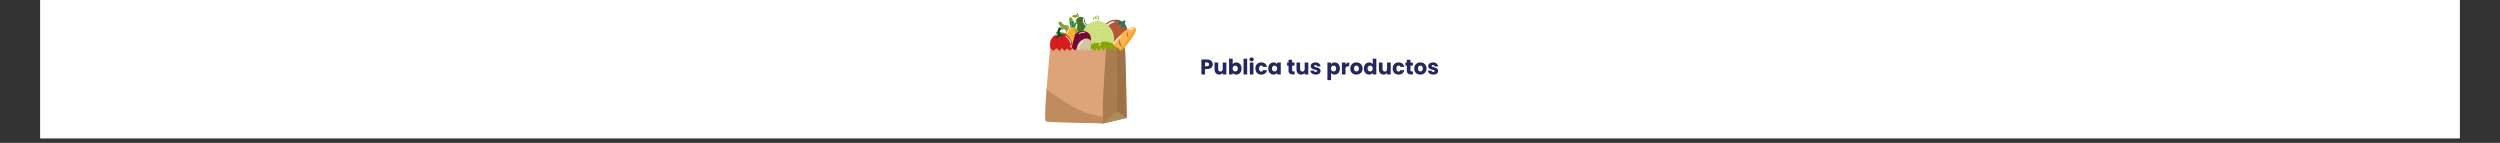 <svg version="1.2" preserveAspectRatio="xMidYMid meet" height="40" viewBox="0 0 525 30" zoomAndPan="magnify" width="700" xmlns:xlink="http://www.w3.org/1999/xlink" xmlns="http://www.w3.org/2000/svg"><rect x="0" y="0" width="525" height="30" fill="#333333" stroke="none"/><defs><clipPath id="573c61f40e"><path d="M 8.469 0 L 516.531 0 L 516.531 29.031 L 8.469 29.031 Z M 8.469 0"></path></clipPath><clipPath id="fed19a0049"><path d="M 226 2.754 L 227 2.754 L 227 4 L 226 4 Z M 226 2.754"></path></clipPath><clipPath id="a12d541249"><path d="M 231 5 L 238.965 5 L 238.965 15 L 231 15 Z M 231 5"></path></clipPath><clipPath id="66a138d534"><path d="M 231 5 L 238.965 5 L 238.965 15 L 231 15 Z M 231 5"></path></clipPath><clipPath id="24f7cbae58"><path d="M 237 5 L 238.965 5 L 238.965 7 L 237 7 Z M 237 5"></path></clipPath><filter height="100%" id="ed0d5dbcc7" filterUnits="objectBoundingBox" width="100%" y="0%" x="0%"><feColorMatrix in="SourceGraphic" type="matrix" values="0 0 0 0 1 0 0 0 0 1 0 0 0 0 1 0 0 0 1 0"></feColorMatrix></filter><clipPath id="6d79ac8af6"><path d="M 0.094 0.129 L 1.719 0.129 L 1.719 2 L 0.094 2 Z M 0.094 0.129"></path></clipPath><clipPath id="1445079627"><path d="M 0.094 1 L 1 1 L 1 2.684 L 0.094 2.684 Z M 0.094 1"></path></clipPath><clipPath id="e7c6e718f1"><rect height="3" y="0" width="2" x="0"></rect></clipPath><clipPath id="d987e559ca"><path d="M 0.539 4 L 2 4 L 2 5 L 0.539 5 Z M 0.539 4"></path></clipPath><clipPath id="3f15f0d70d"><path d="M 0.539 1 L 2 1 L 2 3 L 0.539 3 Z M 0.539 1"></path></clipPath><clipPath id="53a67ce5c9"><path d="M 0.539 2 L 2 2 L 2 4 L 0.539 4 Z M 0.539 2"></path></clipPath><clipPath id="1a48bf35ab"><path d="M 1 5 L 2 5 L 2 5.918 L 1 5.918 Z M 1 5"></path></clipPath><clipPath id="61b309d666"><rect height="6" y="0" width="4" x="0"></rect></clipPath><clipPath id="473d28b3d5"><path d="M 219.367 9 L 237 9 L 237 25.98 L 219.367 25.98 Z M 219.367 9"></path></clipPath><clipPath id="4dbd3318f9"><path d="M 231 9 L 235 9 L 235 25.98 L 231 25.98 Z M 231 9"></path></clipPath><clipPath id="24141806a0"><path d="M 234 9 L 237 9 L 237 25.98 L 234 25.98 Z M 234 9"></path></clipPath><clipPath id="ed8f6d6a46"><path d="M 231 23 L 237 23 L 237 25.98 L 231 25.98 Z M 231 23"></path></clipPath><clipPath id="41feb7da27"><path d="M 219.367 18 L 232 18 L 232 25.98 L 219.367 25.98 Z M 219.367 18"></path></clipPath></defs><g id="72ed4d625a"><g clip-path="url(#573c61f40e)" clip-rule="nonzero"><path d="M 8.469 0 L 516.531 0 L 516.531 29.031 L 8.469 29.031 Z M 8.469 0" style="stroke:none;fill-rule:nonzero;fill:#ffffff;fill-opacity:1;"></path><path d="M 8.469 0 L 516.531 0 L 516.531 29.031 L 8.469 29.031 Z M 8.469 0" style="stroke:none;fill-rule:nonzero;fill:#ffffff;fill-opacity:1;"></path></g><path d="M 236.785 6.68 C 236.785 7.02 236.719 7.344 236.586 7.656 C 236.453 7.969 236.266 8.246 236.023 8.484 C 235.777 8.723 235.496 8.91 235.176 9.039 C 234.859 9.168 234.527 9.234 234.18 9.234 C 233.836 9.234 233.504 9.168 233.184 9.039 C 232.867 8.91 232.586 8.723 232.34 8.484 C 232.098 8.246 231.906 7.969 231.777 7.656 C 231.645 7.344 231.578 7.02 231.578 6.68 C 231.578 6.34 231.645 6.016 231.777 5.703 C 231.906 5.391 232.098 5.113 232.34 4.875 C 232.586 4.637 232.867 4.453 233.184 4.32 C 233.504 4.191 233.836 4.129 234.18 4.129 C 234.527 4.129 234.859 4.191 235.176 4.32 C 235.496 4.453 235.777 4.637 236.023 4.875 C 236.266 5.113 236.453 5.391 236.586 5.703 C 236.719 6.016 236.785 6.34 236.785 6.68 Z M 236.785 6.68" style="stroke:none;fill-rule:nonzero;fill:#b65734;fill-opacity:1;"></path><path d="M 236.125 4.211 L 236.391 4.453 C 236.391 4.453 236.039 4.887 236.309 5.211 C 236.578 5.531 236.734 6.164 236.746 6.262 C 236.762 6.359 236.105 5.617 236.051 5.504 L 235.488 6.012 L 235.535 5.113 L 234.527 5.145 L 235.016 4.617 C 235.016 4.617 234.535 4.18 234.531 4.152 C 234.52 4.09 235.391 4.359 235.539 4.504 C 235.688 4.648 236.125 4.211 236.125 4.211 Z M 236.125 4.211" style="stroke:none;fill-rule:nonzero;fill:#257763;fill-opacity:1;"></path><path d="M 232.168 5.875 C 232.242 5.934 232.254 5.996 232.203 6.062 C 232.152 6.125 232.09 6.133 232.012 6.074 C 231.938 6.02 231.926 5.957 231.977 5.891 C 232.027 5.824 232.09 5.82 232.168 5.875 Z M 232.168 5.875" style="stroke:none;fill-rule:nonzero;fill:#ffffff;fill-opacity:1;"></path><path d="M 234.055 4.664 C 234.004 4.746 233.625 4.77 233.203 5.016 C 232.777 5.262 232.609 5.555 232.328 5.719 C 232.176 5.809 232.129 5.543 232.477 5.164 C 232.824 4.785 233.34 4.492 233.672 4.473 C 234.004 4.449 234.102 4.578 234.055 4.664 Z M 234.055 4.664" style="stroke:none;fill-rule:nonzero;fill:#ffffff;fill-opacity:1;"></path><g clip-path="url(#fed19a0049)" clip-rule="nonzero"><path d="M 226.34 3.191 C 226.266 3.078 226.18 2.965 226.051 2.914 L 226.055 2.883 C 226.125 2.844 226.195 2.805 226.254 2.754 C 226.457 3.125 226.762 3.902 226.715 3.938 C 226.68 3.977 226.5 3.441 226.34 3.191 Z M 226.34 3.191" style="stroke:none;fill-rule:nonzero;fill:#683c11;fill-opacity:1;"></path></g><path d="M 228.242 8.855 C 227.754 9.035 227.176 8.953 226.762 8.641 C 226.461 8.422 226.254 8.098 226.137 7.75 C 226.023 7.398 225.992 7.031 226.02 6.664 C 226.035 6.398 226.078 6.137 226.145 5.883 C 226.211 5.633 226.305 5.367 226.227 5.117 C 226.195 5.004 226.129 4.906 226.074 4.801 C 225.977 4.602 225.934 4.363 226.016 4.156 C 226.098 3.949 226.297 3.703 226.691 3.586 C 227.086 3.469 227.309 3.59 227.496 3.719 C 227.68 3.844 227.777 4.066 227.805 4.285 C 227.824 4.402 227.824 4.52 227.859 4.629 C 227.938 4.879 228.164 5.047 228.363 5.223 C 228.562 5.398 228.75 5.59 228.914 5.801 C 229.137 6.09 229.332 6.414 229.43 6.766 C 229.531 7.117 229.539 7.5 229.422 7.848 C 229.254 8.328 228.82 8.715 228.309 8.832 Z M 228.242 8.855" style="stroke:none;fill-rule:nonzero;fill:#447324;fill-opacity:1;"></path><path d="M 226.445 3.379 C 226.457 3.359 226.305 3.191 226.195 3.156 C 226.012 3.09 225.805 3.098 225.617 3.145 C 225.43 3.188 225.246 3.273 225.074 3.359 C 225.18 3.5 225.332 3.598 225.496 3.66 C 225.57 3.691 225.648 3.719 225.727 3.727 C 225.859 3.738 225.992 3.703 226.113 3.637 C 226.227 3.574 226.434 3.398 226.445 3.379 Z M 226.445 3.379" style="stroke:none;fill-rule:nonzero;fill:#83aa02;fill-opacity:1;"></path><path d="M 227.41 3.973 C 227.305 4.648 227.695 5.352 228.328 5.645 C 228.461 5.703 228.551 5.5 228.418 5.438 C 227.875 5.188 227.547 4.582 227.633 4.004 C 227.652 3.859 227.43 3.828 227.41 3.973 Z M 227.41 3.973" style="stroke:none;fill-rule:nonzero;fill:#ffffff;fill-opacity:1;"></path><path d="M 230.445 4.562 C 230.516 4.535 230.543 4.48 230.578 4.418 C 230.609 4.344 230.645 4.273 230.672 4.195 C 230.727 4.051 230.762 3.898 230.762 3.746 C 230.762 3.613 230.742 3.457 230.629 3.363 C 230.535 3.285 230.398 3.258 230.277 3.297 C 230.152 3.336 230.059 3.438 230.012 3.562 C 229.965 3.676 229.961 3.848 230.059 3.941 C 230.105 3.992 230.184 4.012 230.25 3.988 C 230.324 3.957 230.352 3.887 230.34 3.812 C 230.32 3.68 230.184 3.594 230.059 3.562 C 229.898 3.52 229.719 3.555 229.629 3.703 C 229.539 3.855 229.578 4.027 229.621 4.188 C 229.645 4.27 229.77 4.234 229.75 4.152 C 229.719 4.043 229.688 3.93 229.719 3.82 C 229.75 3.727 229.824 3.672 229.926 3.672 C 230.02 3.672 230.117 3.707 230.18 3.777 C 230.195 3.793 230.227 3.844 230.203 3.867 C 230.188 3.883 230.156 3.867 230.145 3.852 C 230.09 3.773 230.109 3.652 230.141 3.582 C 230.172 3.504 230.234 3.438 230.316 3.418 C 230.391 3.395 230.48 3.402 230.535 3.461 C 230.609 3.527 230.621 3.641 230.621 3.734 C 230.621 3.867 230.594 4 230.547 4.125 C 230.527 4.184 230.504 4.246 230.48 4.305 C 230.465 4.332 230.453 4.363 230.438 4.395 C 230.43 4.406 230.422 4.434 230.406 4.441 C 230.371 4.453 230.348 4.484 230.359 4.523 C 230.371 4.547 230.414 4.574 230.445 4.562 Z M 230.445 4.562" style="stroke:none;fill-rule:nonzero;fill:#83aa02;fill-opacity:1;"></path><path d="M 229.473 4.602 C 231.145 4.008 232.082 4.809 232.793 5.445 C 233.059 5.688 233.273 5.973 233.453 6.277 C 234.098 7.395 234.168 8.84 233.551 9.973 C 232.93 11.105 231.602 11.859 230.297 11.727 C 229.266 11.621 228.312 10.98 227.801 10.098 C 227.289 9.211 227.012 8.078 227.332 7.105 C 227.645 6.141 227.805 5.195 229.473 4.602 Z M 229.473 4.602" style="stroke:none;fill-rule:nonzero;fill:#c8dd78;fill-opacity:1;"></path><path d="M 229.57 4.695 C 230.074 4.719 230.578 4.727 231.082 4.711 C 231.227 4.707 231.367 4.699 231.512 4.688 C 231.531 4.684 231.531 4.648 231.512 4.656 C 231.262 4.68 231.012 4.684 230.758 4.688 C 230.504 4.691 230.254 4.688 230 4.68 C 229.855 4.676 229.707 4.668 229.566 4.664 C 229.547 4.664 229.547 4.695 229.57 4.695 Z M 229.57 4.695" style="stroke:none;fill-rule:nonzero;fill:#ecf9b7;fill-opacity:1;"></path><path d="M 228.855 4.965 C 229.273 5.059 229.699 5.121 230.125 5.145 C 230.523 5.168 230.926 5.16 231.316 5.086 C 231.531 5.039 231.742 4.977 231.938 4.883 C 231.961 4.875 231.941 4.848 231.922 4.855 C 231.566 5.023 231.176 5.098 230.781 5.117 C 230.371 5.137 229.961 5.113 229.555 5.059 C 229.324 5.027 229.09 4.988 228.859 4.938 C 228.844 4.926 228.836 4.957 228.855 4.965 Z M 228.855 4.965" style="stroke:none;fill-rule:nonzero;fill:#ecf9b7;fill-opacity:1;"></path><path d="M 228.129 5.551 C 228.695 5.602 229.27 5.617 229.84 5.598 C 230.406 5.578 230.969 5.527 231.523 5.438 C 231.84 5.391 232.156 5.324 232.469 5.254 C 232.488 5.25 232.48 5.219 232.461 5.223 C 231.906 5.352 231.344 5.441 230.777 5.5 C 230.215 5.555 229.652 5.578 229.086 5.566 C 228.766 5.559 228.449 5.543 228.129 5.516 C 228.109 5.516 228.109 5.547 228.129 5.551 Z M 228.129 5.551" style="stroke:none;fill-rule:nonzero;fill:#ecf9b7;fill-opacity:1;"></path><path d="M 227.754 6.023 C 228.086 6.113 228.438 6.102 228.777 6.109 C 229.109 6.117 229.441 6.121 229.777 6.117 C 230.441 6.109 231.105 6.07 231.754 5.934 C 232.117 5.855 232.477 5.75 232.82 5.609 C 232.84 5.602 232.832 5.57 232.812 5.578 C 232.199 5.828 231.551 5.961 230.895 6.023 C 230.234 6.09 229.574 6.09 228.914 6.074 C 228.727 6.07 228.539 6.066 228.355 6.062 C 228.16 6.055 227.957 6.035 227.766 5.988 C 227.742 5.988 227.73 6.02 227.754 6.023 Z M 227.754 6.023" style="stroke:none;fill-rule:nonzero;fill:#ecf9b7;fill-opacity:1;"></path><path d="M 227.504 6.656 C 227.695 6.691 227.895 6.703 228.094 6.711 C 228.297 6.719 228.504 6.727 228.707 6.734 C 229.117 6.75 229.531 6.766 229.941 6.773 C 230.344 6.777 230.746 6.766 231.148 6.715 C 231.516 6.676 231.887 6.617 232.242 6.512 C 232.594 6.41 232.938 6.254 233.203 5.996 C 233.219 5.98 233.191 5.961 233.176 5.973 C 232.938 6.203 232.641 6.352 232.324 6.449 C 231.98 6.559 231.617 6.621 231.258 6.668 C 230.863 6.719 230.465 6.742 230.07 6.738 C 229.668 6.738 229.266 6.715 228.859 6.699 C 228.629 6.691 228.406 6.684 228.176 6.676 C 227.949 6.668 227.723 6.66 227.504 6.621 C 227.492 6.625 227.48 6.656 227.504 6.656 Z M 227.504 6.656" style="stroke:none;fill-rule:nonzero;fill:#ecf9b7;fill-opacity:1;"></path><path d="M 227.367 7.297 C 227.785 7.324 228.207 7.352 228.625 7.371 C 229.047 7.391 229.469 7.398 229.895 7.387 C 230.309 7.375 230.723 7.348 231.129 7.293 C 231.547 7.234 231.949 7.148 232.348 7.027 C 232.531 6.969 232.723 6.906 232.898 6.824 C 233.055 6.758 233.211 6.664 233.32 6.535 C 233.348 6.504 233.371 6.473 233.395 6.434 C 233.406 6.418 233.379 6.398 233.363 6.418 C 233.273 6.57 233.129 6.676 232.973 6.758 C 232.805 6.84 232.617 6.906 232.438 6.965 C 232.051 7.094 231.648 7.184 231.242 7.242 C 230.832 7.305 230.422 7.34 230.008 7.352 C 229.594 7.363 229.18 7.359 228.766 7.344 C 228.352 7.328 227.938 7.305 227.523 7.273 C 227.469 7.27 227.422 7.266 227.367 7.262 C 227.348 7.262 227.348 7.297 227.367 7.297 Z M 227.367 7.297" style="stroke:none;fill-rule:nonzero;fill:#ecf9b7;fill-opacity:1;"></path><path d="M 227.246 7.938 C 227.715 7.922 228.188 7.906 228.66 7.891 C 229.105 7.875 229.555 7.863 230.004 7.836 C 230.441 7.812 230.879 7.777 231.316 7.719 C 231.754 7.656 232.184 7.566 232.605 7.438 C 232.941 7.332 233.312 7.199 233.543 6.918 C 233.57 6.887 233.594 6.848 233.617 6.812 C 233.629 6.797 233.598 6.777 233.586 6.797 C 233.398 7.105 233.043 7.258 232.707 7.367 C 232.293 7.504 231.863 7.598 231.434 7.664 C 231 7.734 230.566 7.77 230.125 7.797 C 229.688 7.82 229.25 7.836 228.805 7.855 C 228.344 7.871 227.875 7.887 227.414 7.902 C 227.355 7.902 227.297 7.906 227.238 7.906 C 227.223 7.906 227.223 7.938 227.246 7.938 Z M 227.246 7.938" style="stroke:none;fill-rule:nonzero;fill:#ecf9b7;fill-opacity:1;"></path><path d="M 227.234 8.441 C 227.691 8.543 228.16 8.543 228.621 8.508 C 229.078 8.477 229.531 8.422 229.984 8.363 C 230.426 8.312 230.867 8.25 231.309 8.168 C 231.742 8.086 232.176 7.984 232.598 7.848 C 232.809 7.777 233.012 7.703 233.215 7.617 C 233.391 7.539 233.57 7.457 233.711 7.328 C 233.742 7.297 233.773 7.258 233.805 7.223 C 233.816 7.207 233.789 7.191 233.773 7.207 C 233.656 7.359 233.48 7.461 233.305 7.539 C 233.105 7.633 232.902 7.711 232.695 7.777 C 232.281 7.918 231.859 8.023 231.434 8.105 C 231 8.191 230.562 8.258 230.121 8.312 C 229.68 8.367 229.238 8.422 228.793 8.461 C 228.336 8.5 227.867 8.52 227.414 8.441 C 227.355 8.434 227.301 8.422 227.246 8.41 C 227.223 8.406 227.211 8.438 227.234 8.441 Z M 227.234 8.441" style="stroke:none;fill-rule:nonzero;fill:#ecf9b7;fill-opacity:1;"></path><path d="M 227.355 8.941 C 227.516 9.059 227.723 9.051 227.914 9.051 C 228.148 9.051 228.391 9.051 228.629 9.043 C 229.102 9.027 229.57 8.98 230.035 8.902 C 230.504 8.828 230.969 8.734 231.426 8.637 C 231.832 8.555 232.242 8.469 232.637 8.344 C 233.02 8.227 233.398 8.07 233.734 7.848 C 233.773 7.816 233.816 7.789 233.855 7.762 C 233.875 7.75 233.855 7.723 233.84 7.734 C 233.516 7.973 233.148 8.145 232.766 8.27 C 232.383 8.398 231.984 8.484 231.586 8.57 C 231.137 8.664 230.684 8.758 230.23 8.84 C 229.77 8.918 229.305 8.98 228.84 9.004 C 228.602 9.016 228.363 9.02 228.125 9.02 C 228.012 9.02 227.898 9.02 227.785 9.02 C 227.688 9.02 227.59 9.012 227.496 8.984 C 227.449 8.969 227.402 8.949 227.363 8.918 C 227.355 8.902 227.34 8.93 227.355 8.941 Z M 227.355 8.941" style="stroke:none;fill-rule:nonzero;fill:#ecf9b7;fill-opacity:1;"></path><path d="M 227.559 9.496 C 227.758 9.566 227.965 9.574 228.176 9.562 C 228.395 9.551 228.621 9.531 228.844 9.516 C 229.293 9.48 229.746 9.441 230.195 9.391 C 230.629 9.336 231.066 9.27 231.496 9.176 C 231.902 9.09 232.301 8.98 232.688 8.84 C 233.074 8.703 233.453 8.535 233.805 8.332 C 233.848 8.309 233.895 8.281 233.934 8.258 C 233.953 8.242 233.934 8.215 233.918 8.227 C 233.57 8.438 233.203 8.613 232.816 8.758 C 232.434 8.902 232.039 9.02 231.641 9.113 C 231.219 9.207 230.785 9.281 230.352 9.336 C 229.91 9.395 229.461 9.434 229.012 9.469 C 228.789 9.484 228.57 9.504 228.344 9.52 C 228.133 9.535 227.922 9.547 227.711 9.508 C 227.66 9.492 227.609 9.48 227.559 9.465 C 227.551 9.457 227.543 9.488 227.559 9.496 Z M 227.559 9.496" style="stroke:none;fill-rule:nonzero;fill:#ecf9b7;fill-opacity:1;"></path><path d="M 227.805 10.012 C 228.227 10.027 228.656 10.02 229.078 9.992 C 229.496 9.965 229.914 9.918 230.328 9.848 C 230.746 9.781 231.16 9.691 231.57 9.578 C 231.965 9.473 232.352 9.348 232.734 9.199 C 233.094 9.055 233.445 8.883 233.762 8.656 C 233.801 8.629 233.836 8.605 233.875 8.578 C 233.891 8.566 233.867 8.543 233.848 8.555 C 233.543 8.789 233.195 8.973 232.836 9.125 C 232.465 9.281 232.078 9.402 231.691 9.516 C 231.289 9.625 230.879 9.719 230.465 9.797 C 230.051 9.867 229.633 9.922 229.215 9.953 C 228.797 9.984 228.379 9.996 227.961 9.984 C 227.91 9.984 227.859 9.98 227.805 9.98 C 227.781 9.98 227.781 10.012 227.805 10.012 Z M 227.805 10.012" style="stroke:none;fill-rule:nonzero;fill:#ecf9b7;fill-opacity:1;"></path><path d="M 228.172 10.5 C 229.023 10.465 229.871 10.387 230.715 10.258 C 231.121 10.199 231.527 10.125 231.926 10.039 C 232.254 9.973 232.582 9.883 232.891 9.754 C 233.227 9.609 233.539 9.41 233.766 9.125 C 233.777 9.109 233.754 9.082 233.742 9.102 C 233.328 9.621 232.66 9.844 232.027 9.988 C 231.641 10.078 231.246 10.145 230.848 10.211 C 230.43 10.273 230.012 10.328 229.594 10.371 C 229.121 10.418 228.645 10.449 228.172 10.473 C 228.148 10.473 228.148 10.504 228.172 10.5 Z M 228.172 10.5" style="stroke:none;fill-rule:nonzero;fill:#ecf9b7;fill-opacity:1;"></path><path d="M 228.586 10.926 C 229.289 10.961 230 10.934 230.699 10.84 C 231.043 10.797 231.387 10.734 231.723 10.66 C 232.027 10.59 232.34 10.516 232.637 10.402 C 232.941 10.285 233.238 10.129 233.477 9.898 C 233.492 9.883 233.469 9.863 233.453 9.875 C 233.016 10.297 232.406 10.465 231.824 10.602 C 231.148 10.762 230.453 10.855 229.758 10.895 C 229.367 10.914 228.973 10.914 228.586 10.895 C 228.562 10.895 228.562 10.926 228.586 10.926 Z M 228.586 10.926" style="stroke:none;fill-rule:nonzero;fill:#ecf9b7;fill-opacity:1;"></path><path d="M 229.367 11.422 C 229.836 11.457 230.309 11.434 230.77 11.371 C 231.238 11.309 231.695 11.195 232.141 11.039 C 232.387 10.949 232.633 10.844 232.863 10.73 C 232.887 10.723 232.867 10.695 232.848 10.703 C 232.43 10.91 231.992 11.074 231.539 11.191 C 231.09 11.309 230.625 11.379 230.16 11.398 C 229.898 11.41 229.633 11.41 229.371 11.391 C 229.348 11.387 229.348 11.418 229.367 11.422 Z M 229.367 11.422" style="stroke:none;fill-rule:nonzero;fill:#ecf9b7;fill-opacity:1;"></path><path d="M 233.047 5.773 C 233.074 6.18 233.129 6.578 233.211 6.977 C 233.293 7.375 233.398 7.77 233.527 8.156 C 233.602 8.375 233.688 8.59 233.777 8.805 C 233.789 8.828 233.816 8.82 233.812 8.797 C 233.801 8.711 233.789 8.621 233.77 8.527 C 233.766 8.508 233.734 8.516 233.738 8.539 C 233.75 8.625 233.762 8.715 233.777 8.805 C 233.793 8.801 233.801 8.801 233.812 8.797 C 233.652 8.426 233.516 8.043 233.406 7.652 C 233.297 7.262 233.215 6.863 233.152 6.469 C 233.121 6.238 233.094 6.004 233.078 5.777 C 233.074 5.75 233.043 5.75 233.047 5.773 Z M 233.047 5.773" style="stroke:none;fill-rule:nonzero;fill:#ecf9b7;fill-opacity:1;"></path><path d="M 232.336 5.164 C 232.375 5.801 232.426 6.43 232.551 7.059 C 232.66 7.633 232.832 8.199 233.09 8.73 C 233.234 9.023 233.402 9.305 233.598 9.566 C 233.609 9.582 233.641 9.566 233.629 9.551 C 233.277 9.09 233.02 8.566 232.836 8.023 C 232.641 7.445 232.523 6.836 232.453 6.234 C 232.414 5.879 232.391 5.523 232.367 5.168 C 232.363 5.141 232.332 5.141 232.336 5.164 Z M 232.336 5.164" style="stroke:none;fill-rule:nonzero;fill:#ecf9b7;fill-opacity:1;"></path><path d="M 231.824 4.77 C 231.789 5.555 231.824 6.34 231.961 7.113 C 232.082 7.824 232.297 8.52 232.617 9.168 C 232.797 9.527 233.008 9.863 233.254 10.18 C 233.266 10.199 233.297 10.18 233.285 10.164 C 232.848 9.605 232.523 8.973 232.297 8.305 C 232.055 7.59 231.922 6.84 231.871 6.09 C 231.844 5.652 231.84 5.215 231.859 4.77 C 231.855 4.75 231.824 4.75 231.824 4.77 Z M 231.824 4.77" style="stroke:none;fill-rule:nonzero;fill:#ecf9b7;fill-opacity:1;"></path><path d="M 231.473 4.66 C 231.336 5.062 231.289 5.5 231.293 5.926 C 231.301 6.348 231.34 6.766 231.398 7.18 C 231.453 7.594 231.535 8.004 231.645 8.41 C 231.75 8.816 231.879 9.215 232.027 9.609 C 232.18 10 232.348 10.379 232.543 10.754 C 232.566 10.801 232.59 10.844 232.613 10.895 C 232.625 10.914 232.652 10.898 232.645 10.875 C 232.445 10.508 232.266 10.129 232.109 9.738 C 231.953 9.352 231.824 8.961 231.715 8.562 C 231.602 8.164 231.516 7.758 231.449 7.348 C 231.387 6.934 231.34 6.512 231.328 6.09 C 231.316 5.664 231.336 5.23 231.449 4.82 C 231.465 4.766 231.48 4.719 231.496 4.672 C 231.508 4.645 231.48 4.637 231.473 4.66 Z M 231.473 4.66" style="stroke:none;fill-rule:nonzero;fill:#ecf9b7;fill-opacity:1;"></path><path d="M 230.961 4.426 C 230.863 4.871 230.805 5.328 230.777 5.785 C 230.754 6.242 230.762 6.703 230.809 7.164 C 230.852 7.621 230.93 8.074 231.043 8.52 C 231.16 8.969 231.309 9.406 231.488 9.832 C 231.668 10.254 231.883 10.664 232.121 11.055 C 232.152 11.102 232.184 11.148 232.219 11.199 C 232.23 11.215 232.258 11.199 232.246 11.184 C 231.996 10.797 231.773 10.395 231.586 9.977 C 231.398 9.559 231.242 9.121 231.121 8.68 C 231 8.234 230.914 7.785 230.859 7.332 C 230.809 6.879 230.789 6.418 230.809 5.965 C 230.824 5.508 230.875 5.047 230.969 4.598 C 230.98 4.543 230.992 4.484 231.004 4.43 C 231 4.414 230.969 4.406 230.961 4.426 Z M 230.961 4.426" style="stroke:none;fill-rule:nonzero;fill:#ecf9b7;fill-opacity:1;"></path><path d="M 230.48 4.43 C 230.297 4.895 230.195 5.387 230.16 5.883 C 230.117 6.391 230.145 6.902 230.203 7.402 C 230.262 7.887 230.348 8.363 230.457 8.84 C 230.562 9.281 230.695 9.719 230.875 10.137 C 231.059 10.547 231.289 10.934 231.59 11.27 C 231.625 11.316 231.668 11.355 231.707 11.395 C 231.727 11.41 231.746 11.387 231.734 11.371 C 231.414 11.051 231.168 10.668 230.977 10.266 C 230.777 9.855 230.641 9.426 230.531 8.988 C 230.418 8.52 230.328 8.051 230.262 7.578 C 230.195 7.082 230.16 6.578 230.184 6.082 C 230.207 5.586 230.285 5.094 230.449 4.617 C 230.473 4.559 230.492 4.496 230.516 4.441 C 230.516 4.418 230.484 4.41 230.48 4.43 Z M 230.48 4.43" style="stroke:none;fill-rule:nonzero;fill:#ecf9b7;fill-opacity:1;"></path><path d="M 229.941 4.504 C 229.77 4.977 229.664 5.469 229.609 5.965 C 229.551 6.469 229.547 6.977 229.57 7.48 C 229.594 7.992 229.633 8.504 229.715 9.012 C 229.793 9.504 229.918 9.988 230.113 10.445 C 230.293 10.863 230.535 11.262 230.852 11.598 C 230.891 11.637 230.93 11.676 230.973 11.719 C 230.988 11.734 231.008 11.707 230.996 11.691 C 230.664 11.375 230.406 10.988 230.211 10.578 C 230.004 10.133 229.867 9.66 229.777 9.176 C 229.684 8.676 229.637 8.164 229.609 7.652 C 229.582 7.156 229.578 6.652 229.621 6.152 C 229.668 5.656 229.754 5.16 229.914 4.688 C 229.934 4.625 229.953 4.57 229.977 4.508 C 229.984 4.492 229.949 4.484 229.941 4.504 Z M 229.941 4.504" style="stroke:none;fill-rule:nonzero;fill:#ecf9b7;fill-opacity:1;"></path><path d="M 229.473 4.68 C 229.289 5.133 229.129 5.594 229.027 6.074 C 228.926 6.559 228.887 7.051 228.922 7.547 C 228.953 8.062 229.039 8.574 229.113 9.078 C 229.152 9.328 229.184 9.582 229.223 9.832 C 229.266 10.07 229.32 10.305 229.418 10.527 C 229.508 10.73 229.617 10.93 229.707 11.133 C 229.758 11.238 229.797 11.348 229.828 11.461 C 229.836 11.496 229.84 11.547 229.871 11.57 C 229.898 11.59 229.926 11.586 229.934 11.555 C 229.941 11.531 229.934 11.512 229.91 11.508 C 229.887 11.508 229.887 11.539 229.91 11.539 C 229.895 11.539 229.887 11.539 229.879 11.523 C 229.875 11.516 229.871 11.504 229.871 11.492 C 229.863 11.465 229.859 11.441 229.852 11.41 C 229.84 11.363 229.824 11.316 229.801 11.266 C 229.766 11.172 229.719 11.074 229.676 10.98 C 229.582 10.789 229.473 10.598 229.402 10.398 C 229.32 10.18 229.277 9.953 229.242 9.723 C 229.203 9.484 229.172 9.25 229.137 9.016 C 229.07 8.535 228.992 8.051 228.957 7.566 C 228.926 7.094 228.953 6.625 229.047 6.16 C 229.137 5.711 229.277 5.273 229.445 4.848 C 229.465 4.797 229.488 4.738 229.512 4.688 C 229.516 4.668 229.484 4.66 229.473 4.68 Z M 229.473 4.68" style="stroke:none;fill-rule:nonzero;fill:#ecf9b7;fill-opacity:1;"></path><path d="M 228.918 4.836 C 228.797 5 228.684 5.168 228.598 5.355 C 228.512 5.547 228.48 5.742 228.469 5.953 C 228.445 6.402 228.441 6.855 228.445 7.309 C 228.449 7.762 228.465 8.211 228.496 8.664 C 228.523 9.117 228.562 9.57 228.617 10.02 C 228.641 10.223 228.664 10.422 228.703 10.617 C 228.742 10.793 228.797 10.965 228.902 11.117 C 228.926 11.152 228.953 11.188 228.984 11.219 C 228.996 11.234 229.02 11.211 229.008 11.195 C 228.746 10.91 228.711 10.496 228.668 10.133 C 228.613 9.691 228.57 9.25 228.535 8.805 C 228.504 8.363 228.488 7.918 228.477 7.477 C 228.469 7.031 228.477 6.586 228.496 6.141 C 228.504 5.93 228.508 5.711 228.574 5.508 C 228.633 5.316 228.742 5.145 228.855 4.98 C 228.883 4.941 228.914 4.898 228.941 4.859 C 228.957 4.836 228.93 4.82 228.918 4.836 Z M 228.918 4.836" style="stroke:none;fill-rule:nonzero;fill:#ecf9b7;fill-opacity:1;"></path><path d="M 228.227 5.324 C 228.211 5.641 228.129 5.941 228.051 6.242 C 227.969 6.539 227.895 6.836 227.871 7.141 C 227.848 7.473 227.855 7.801 227.855 8.133 C 227.855 8.465 227.855 8.797 227.855 9.133 C 227.855 9.492 227.852 9.859 227.922 10.219 C 227.926 10.238 227.957 10.23 227.953 10.211 C 227.891 9.887 227.887 9.562 227.887 9.238 C 227.887 8.906 227.887 8.574 227.887 8.242 C 227.887 7.918 227.879 7.59 227.895 7.258 C 227.914 6.941 227.977 6.641 228.062 6.336 C 228.156 6.004 228.25 5.672 228.266 5.328 C 228.262 5.305 228.227 5.305 228.227 5.324 Z M 228.227 5.324" style="stroke:none;fill-rule:nonzero;fill:#ecf9b7;fill-opacity:1;"></path><g clip-path="url(#a12d541249)" clip-rule="nonzero"><path d="M 231.562 14.547 C 231.59 14.57 231.621 14.59 231.66 14.602 C 232.434 14.945 233.797 13.043 235.594 10.727 C 237.383 8.434 238.953 6.562 238.453 5.906 C 238.434 5.871 238.398 5.836 238.363 5.812 C 237.617 5.254 235.484 6.754 233.605 9.16 C 231.727 11.574 230.812 13.988 231.562 14.547 Z M 231.562 14.547" style="stroke:none;fill-rule:nonzero;fill:#fcb452;fill-opacity:1;"></path></g><path d="M 234.984 8.184 C 234.875 8.93 235.07 9.59 235.555 9.887" style="stroke:none;fill-rule:nonzero;fill:#ab6426;fill-opacity:1;"></path><path d="M 233.469 10.074 C 233.34 10.84 233.566 11.668 233.941 11.953" style="stroke:none;fill-rule:nonzero;fill:#ab6426;fill-opacity:1;"></path><path d="M 232.215 11.922 C 232.012 12.664 232.238 13.113 232.684 13.395" style="stroke:none;fill-rule:nonzero;fill:#ab6426;fill-opacity:1;"></path><path d="M 236.668 6.547 C 236.527 7.164 236.703 7.738 237.016 7.953" style="stroke:none;fill-rule:nonzero;fill:#ab6426;fill-opacity:1;"></path><g clip-path="url(#66a138d534)" clip-rule="nonzero"><path d="M 231.66 14.602 C 232.434 14.945 233.797 13.043 235.594 10.727 C 237.383 8.434 238.953 6.562 238.453 5.906 C 238.113 6.398 235.422 10.266 235.008 10.723 C 234.586 11.184 232.246 14.129 231.66 14.602 Z M 231.66 14.602" style="stroke:none;fill-rule:nonzero;fill:#f99403;fill-opacity:0.52;"></path></g><path d="M 233.828 9.453 C 234.289 8.77 234.848 8.152 235.484 7.621 C 235.586 7.535 235.441 7.395 235.34 7.48 C 234.688 8.023 234.125 8.656 233.652 9.355 C 233.578 9.461 233.754 9.562 233.828 9.453 Z M 233.828 9.453" style="stroke:none;fill-rule:nonzero;fill:#ffffff;fill-opacity:1;"></path><g clip-path="url(#24f7cbae58)" clip-rule="nonzero"><path d="M 237.215 6.293 C 237.332 6.242 237.457 6.207 237.582 6.18 C 237.641 6.164 237.703 6.156 237.766 6.148 C 237.797 6.145 237.832 6.145 237.867 6.141 C 237.883 6.141 237.895 6.141 237.91 6.141 C 237.914 6.141 237.973 6.141 237.949 6.137 C 238.004 6.145 238.059 6.125 238.074 6.07 C 238.09 6.02 238.059 5.953 238.008 5.945 C 237.934 5.934 237.855 5.941 237.781 5.949 C 237.703 5.957 237.625 5.965 237.547 5.98 C 237.395 6.008 237.25 6.059 237.113 6.117 C 237.062 6.137 237.051 6.211 237.074 6.254 C 237.105 6.309 237.164 6.312 237.215 6.293 Z M 237.215 6.293" style="stroke:none;fill-rule:nonzero;fill:#ffffff;fill-opacity:1;"></path></g><path d="M 224.961 8.18 C 224.879 8.305 224.828 8.281 224.719 8.289 C 224.484 8.312 224.07 8.074 223.902 7.895 C 223.828 7.82 223.77 7.746 223.676 7.738 C 223.574 7.73 223.496 7.812 223.414 7.867 C 223.246 7.984 222.941 7.883 222.883 7.68 C 222.852 7.586 222.875 7.48 222.82 7.402 C 222.66 7.184 222.102 7.375 221.793 7.168 C 221.641 7.062 221.66 6.883 221.762 6.773 C 221.871 6.664 222.004 6.617 222.152 6.602 C 222.285 6.582 222.426 6.598 222.594 6.633 C 222.926 6.699 223.258 6.863 223.512 6.906 C 223.797 6.953 224.082 6.848 224.32 7.016 C 224.422 7.086 224.469 7.199 224.547 7.266 C 224.617 7.332 224.719 7.363 224.82 7.391 C 224.902 7.41 224.984 7.438 225.074 7.457 C 225.234 7.492 225.43 7.523 225.578 7.625 C 225.734 7.723 225.844 7.879 225.625 8.004 C 225.43 8.125 225.059 8.059 224.961 8.18 Z M 224.961 8.18" style="stroke:none;fill-rule:nonzero;fill:#90aa45;fill-opacity:1;"></path><path d="M 221.867 6.961 C 223.699 7.156 223.809 7.789 225.723 7.895 C 225.773 7.898 225.773 7.82 225.715 7.816 C 223.809 7.723 223.77 7.094 221.879 6.891 C 221.832 6.883 221.809 6.953 221.867 6.961 Z M 221.867 6.961" style="stroke:none;fill-rule:nonzero;fill:#047c3a;fill-opacity:1;"></path><path d="M 226.316 6.801 C 226.461 6.633 226.422 6.586 226.422 6.48 C 226.418 6.234 226.117 6.113 225.93 5.949 C 225.852 5.883 225.773 5.805 225.773 5.715 C 225.77 5.613 225.855 5.562 225.906 5.477 C 226.02 5.297 225.926 5.02 225.742 4.887 C 225.652 4.824 225.551 4.781 225.469 4.688 C 225.234 4.441 225.352 3.957 225.047 3.695 C 224.898 3.582 224.734 3.613 224.637 3.711 C 224.539 3.805 224.492 3.957 224.488 4.117 C 224.484 4.254 224.516 4.391 224.574 4.512 C 224.695 4.754 224.898 4.961 224.941 5.199 C 224.984 5.457 224.891 5.742 225.043 5.98 C 225.109 6.086 225.207 6.172 225.273 6.293 C 225.332 6.398 225.371 6.52 225.41 6.645 C 225.445 6.738 225.477 6.828 225.516 6.926 C 225.578 7.094 225.66 7.289 225.805 7.41 C 225.949 7.539 226.117 7.598 226.207 7.418 C 226.297 7.242 226.184 6.953 226.316 6.801 Z M 226.316 6.801" style="stroke:none;fill-rule:nonzero;fill:#90aa45;fill-opacity:1;"></path><path d="M 224.824 3.805 C 225.141 5.078 225.906 6.199 226.109 7.5 C 226.117 7.547 226.039 7.551 226.031 7.504 C 225.828 6.211 225.066 5.094 224.75 3.832 C 224.738 3.781 224.812 3.758 224.824 3.805 Z M 224.824 3.805" style="stroke:none;fill-rule:nonzero;fill:#047c3a;fill-opacity:1;"></path><path d="M 225.758 6.977 C 225.773 6.781 225.715 6.758 225.648 6.648 C 225.508 6.414 225.168 6.305 224.879 6.23 C 224.766 6.199 224.633 6.156 224.562 6.07 C 224.484 5.965 224.527 5.855 224.52 5.746 C 224.5 5.52 224.211 5.27 223.938 5.25 C 223.805 5.242 223.676 5.277 223.543 5.246 C 223.164 5.152 223.035 4.625 222.656 4.535 C 222.477 4.488 222.316 4.582 222.277 4.719 C 222.234 4.855 222.289 5.016 222.375 5.164 C 222.453 5.293 222.574 5.402 222.676 5.531 C 222.875 5.777 222.465 6.543 223.43 6.137 C 223.746 6.004 223.77 6.734 224.082 6.898 C 224.227 6.973 224.309 7.16 224.531 7.062 C 224.75 6.969 224.82 7.457 225.125 7.504 C 225.43 7.551 225.43 7.75 225.609 7.801 C 225.789 7.855 225.984 7.852 225.988 7.637 C 225.996 7.43 225.734 7.176 225.758 6.977 Z M 225.758 6.977" style="stroke:none;fill-rule:nonzero;fill:#90aa45;fill-opacity:1;"></path><path d="M 222.535 4.73 C 223.586 5.82 224.984 6.586 225.945 7.754 C 225.98 7.797 225.906 7.828 225.875 7.789 C 224.918 6.633 223.527 5.867 222.48 4.785 C 222.434 4.742 222.492 4.691 222.535 4.73 Z M 222.535 4.73" style="stroke:none;fill-rule:nonzero;fill:#047c3a;fill-opacity:1;"></path><path d="M 228.59 9.59 C 229.238 8.703 229.273 7.602 228.621 6.973 C 227.879 6.262 226.531 6.438 225.609 7.367 C 224.688 8.293 224.543 9.617 225.285 10.328 C 225.91 10.934 226.973 10.895 227.848 10.301 C 227.852 10.383 227.887 10.422 228.023 10.34 C 228.359 10.129 228.375 10.875 228.633 10.688 C 228.859 10.523 228.926 11.125 229.086 10.984 C 229.34 10.762 228.441 10.285 228.633 10.254 C 228.824 10.223 228.551 9.859 228.551 9.859 C 228.551 9.859 228.516 9.773 228.59 9.59 Z M 228.59 9.59" style="stroke:none;fill-rule:nonzero;fill:#770634;fill-opacity:1;"></path><path d="M 227.754 6.734 C 227.32 6.59 226.879 6.762 226.535 7.023 C 226.492 7.055 226.504 7.121 226.535 7.16 C 226.574 7.199 226.629 7.191 226.676 7.16 C 226.965 6.938 227.34 6.801 227.703 6.918 C 227.824 6.953 227.871 6.77 227.754 6.734 Z M 227.754 6.734" style="stroke:none;fill-rule:nonzero;fill:#ffffff;fill-opacity:0.84;"></path><path d="M 227.012 8.539 C 226.629 8.793 226.309 9.371 226.16 9.883 C 226.02 10.398 226.066 10.98 226.379 11.418 C 226.805 12.023 227.719 12.23 228.375 11.875 C 228.734 11.68 229.004 11.348 229.16 10.977 C 229.316 10.609 229.371 10.203 229.375 9.801 C 229.375 9.461 229.34 9.117 229.195 8.805 C 229.051 8.496 228.789 8.23 228.457 8.137 C 228.297 8.09 228.129 8.086 227.965 8.105 C 227.613 8.148 227.391 8.281 227.012 8.539 Z M 227.012 8.539" style="stroke:none;fill-rule:nonzero;fill:#b4975b;fill-opacity:1;"></path><path d="M 228.793 8.996 C 228.793 9.008 228.789 9.02 228.785 9.031 C 228.785 9.035 228.781 9.043 228.781 9.047 C 228.781 9.047 228.781 9.051 228.781 9.051 C 228.781 9.051 228.781 9.055 228.781 9.055 C 228.781 9.059 228.777 9.059 228.777 9.062 C 228.773 9.074 228.766 9.082 228.762 9.098 C 228.762 9.098 228.762 9.102 228.758 9.102 C 228.758 9.102 228.758 9.105 228.758 9.102 C 228.758 9.105 228.754 9.105 228.754 9.109 C 228.75 9.113 228.746 9.121 228.742 9.125 C 228.734 9.133 228.734 9.148 228.742 9.156 C 228.75 9.164 228.766 9.164 228.773 9.156 C 228.809 9.117 228.836 9.062 228.84 9.012 C 228.84 9 228.836 8.988 228.824 8.988 C 228.809 8.98 228.797 8.984 228.793 8.996 Z M 228.793 8.996" style="stroke:none;fill-rule:nonzero;fill:#917539;fill-opacity:1;"></path><path d="M 228.457 8.559 C 228.449 8.582 228.441 8.609 228.434 8.633 C 228.434 8.637 228.434 8.645 228.438 8.648 C 228.441 8.652 228.445 8.656 228.449 8.656 C 228.461 8.66 228.473 8.652 228.473 8.641 C 228.48 8.617 228.492 8.59 228.5 8.566 C 228.5 8.562 228.5 8.555 228.496 8.551 C 228.492 8.547 228.488 8.543 228.48 8.543 C 228.469 8.539 228.461 8.547 228.457 8.559 Z M 228.457 8.559" style="stroke:none;fill-rule:nonzero;fill:#917539;fill-opacity:1;"></path><path d="M 227.824 8.543 C 227.805 8.57 227.793 8.598 227.777 8.629 C 227.773 8.641 227.777 8.652 227.785 8.656 C 227.797 8.66 227.809 8.656 227.812 8.648 C 227.832 8.621 227.844 8.594 227.859 8.562 C 227.863 8.551 227.859 8.539 227.852 8.535 C 227.84 8.527 227.828 8.527 227.824 8.543 Z M 227.824 8.543" style="stroke:none;fill-rule:nonzero;fill:#917539;fill-opacity:1;"></path><path d="M 227.34 8.762 C 227.32 8.793 227.301 8.828 227.285 8.859 C 227.281 8.867 227.285 8.883 227.293 8.887 C 227.305 8.891 227.316 8.887 227.32 8.879 C 227.34 8.848 227.359 8.816 227.375 8.781 C 227.379 8.773 227.375 8.758 227.367 8.754 C 227.359 8.746 227.348 8.75 227.34 8.762 Z M 227.34 8.762" style="stroke:none;fill-rule:nonzero;fill:#917539;fill-opacity:1;"></path><path d="M 226.801 9.23 C 226.785 9.254 226.773 9.273 226.758 9.297 C 226.754 9.301 226.754 9.309 226.758 9.312 C 226.758 9.316 226.762 9.324 226.77 9.324 C 226.773 9.328 226.781 9.328 226.785 9.324 C 226.789 9.32 226.793 9.32 226.797 9.312 C 226.812 9.289 226.824 9.27 226.844 9.246 C 226.848 9.242 226.848 9.234 226.844 9.23 C 226.844 9.227 226.84 9.215 226.832 9.215 C 226.824 9.211 226.816 9.211 226.812 9.215 C 226.809 9.219 226.805 9.227 226.801 9.23 Z M 226.801 9.23" style="stroke:none;fill-rule:nonzero;fill:#917539;fill-opacity:1;"></path><path d="M 226.688 9.918 C 226.676 9.945 226.664 9.973 226.652 10.004 C 226.648 10.008 226.648 10.016 226.652 10.02 C 226.652 10.023 226.656 10.031 226.668 10.031 C 226.676 10.035 226.691 10.035 226.695 10.023 C 226.707 9.996 226.719 9.969 226.727 9.938 C 226.73 9.934 226.73 9.926 226.727 9.922 C 226.727 9.918 226.723 9.906 226.715 9.906 C 226.707 9.902 226.691 9.902 226.688 9.918 Z M 226.688 9.918" style="stroke:none;fill-rule:nonzero;fill:#917539;fill-opacity:1;"></path><path d="M 227.457 9.43 C 227.43 9.492 227.398 9.559 227.371 9.621 C 227.367 9.633 227.371 9.648 227.379 9.652 C 227.387 9.656 227.402 9.652 227.41 9.645 C 227.438 9.578 227.465 9.516 227.496 9.449 C 227.5 9.438 227.496 9.426 227.484 9.422 C 227.477 9.414 227.461 9.418 227.457 9.43 Z M 227.457 9.43" style="stroke:none;fill-rule:nonzero;fill:#917539;fill-opacity:1;"></path><path d="M 228.836 9.785 C 228.824 9.812 228.809 9.84 228.801 9.871 C 228.797 9.875 228.797 9.883 228.801 9.887 C 228.801 9.891 228.805 9.898 228.816 9.898 C 228.824 9.902 228.84 9.902 228.844 9.891 C 228.855 9.863 228.867 9.836 228.875 9.805 C 228.879 9.801 228.879 9.793 228.875 9.789 C 228.875 9.785 228.871 9.773 228.863 9.773 C 228.852 9.77 228.84 9.77 228.836 9.785 Z M 228.836 9.785" style="stroke:none;fill-rule:nonzero;fill:#917539;fill-opacity:1;"></path><path d="M 228.863 10.691 C 228.832 10.75 228.797 10.801 228.766 10.855 C 228.762 10.867 228.766 10.879 228.773 10.887 C 228.785 10.891 228.797 10.887 228.801 10.875 C 228.836 10.82 228.867 10.77 228.902 10.711 C 228.906 10.699 228.902 10.688 228.891 10.684 C 228.883 10.676 228.871 10.68 228.863 10.691 Z M 228.863 10.691" style="stroke:none;fill-rule:nonzero;fill:#917539;fill-opacity:1;"></path><path d="M 228.133 11.551 C 228.09 11.613 228.031 11.664 227.969 11.703 C 227.961 11.711 227.957 11.727 227.961 11.734 C 227.969 11.742 227.98 11.746 227.992 11.742 C 228.055 11.695 228.113 11.641 228.164 11.582 C 228.172 11.57 228.172 11.555 228.164 11.547 C 228.16 11.543 228.141 11.543 228.133 11.551 Z M 228.133 11.551" style="stroke:none;fill-rule:nonzero;fill:#917539;fill-opacity:1;"></path><path d="M 227.312 11.555 C 227.297 11.59 227.285 11.621 227.27 11.652 C 227.266 11.664 227.27 11.676 227.277 11.68 C 227.289 11.684 227.301 11.68 227.305 11.672 C 227.32 11.641 227.336 11.609 227.352 11.574 C 227.355 11.562 227.352 11.551 227.344 11.547 C 227.336 11.539 227.316 11.543 227.312 11.555 Z M 227.312 11.555" style="stroke:none;fill-rule:nonzero;fill:#917539;fill-opacity:1;"></path><path d="M 226.855 11.309 C 226.832 11.359 226.797 11.41 226.762 11.461 C 226.754 11.469 226.754 11.484 226.762 11.492 C 226.77 11.5 226.785 11.5 226.793 11.492 C 226.836 11.445 226.867 11.387 226.895 11.332 C 226.898 11.32 226.895 11.309 226.887 11.305 C 226.875 11.293 226.863 11.297 226.855 11.309 Z M 226.855 11.309" style="stroke:none;fill-rule:nonzero;fill:#917539;fill-opacity:1;"></path><path d="M 226.59 10.656 C 226.555 10.684 226.527 10.707 226.492 10.734 C 226.484 10.742 226.484 10.762 226.492 10.77 C 226.504 10.777 226.516 10.777 226.527 10.77 C 226.559 10.738 226.59 10.715 226.621 10.688 C 226.629 10.68 226.629 10.664 226.621 10.656 C 226.609 10.645 226.598 10.648 226.59 10.656 Z M 226.59 10.656" style="stroke:none;fill-rule:nonzero;fill:#917539;fill-opacity:1;"></path><path d="M 227.277 10.164 C 227.273 10.176 227.266 10.188 227.262 10.207 C 227.258 10.211 227.258 10.219 227.262 10.223 C 227.262 10.227 227.266 10.234 227.273 10.234 C 227.277 10.238 227.285 10.238 227.289 10.234 C 227.293 10.234 227.301 10.23 227.301 10.223 C 227.305 10.211 227.312 10.199 227.316 10.18 C 227.32 10.176 227.32 10.168 227.316 10.164 C 227.316 10.16 227.312 10.152 227.305 10.152 C 227.301 10.148 227.293 10.148 227.289 10.152 C 227.285 10.156 227.281 10.16 227.277 10.164 Z M 227.277 10.164" style="stroke:none;fill-rule:nonzero;fill:#917539;fill-opacity:1;"></path><path d="M 228.191 9.324 C 228.184 9.348 228.176 9.379 228.168 9.402 C 228.168 9.406 228.168 9.414 228.172 9.418 C 228.176 9.422 228.18 9.426 228.184 9.426 C 228.195 9.43 228.207 9.422 228.207 9.41 C 228.215 9.387 228.223 9.355 228.23 9.332 C 228.23 9.328 228.23 9.32 228.227 9.316 C 228.223 9.312 228.219 9.309 228.215 9.309 C 228.207 9.305 228.195 9.312 228.191 9.324 Z M 228.191 9.324" style="stroke:none;fill-rule:nonzero;fill:#917539;fill-opacity:1;"></path><path d="M 228.5 10.082 C 228.473 10.137 228.445 10.199 228.422 10.254 C 228.418 10.266 228.422 10.277 228.43 10.281 C 228.438 10.285 228.453 10.281 228.457 10.273 C 228.48 10.219 228.512 10.156 228.535 10.102 C 228.539 10.09 228.535 10.078 228.527 10.074 C 228.52 10.07 228.504 10.074 228.5 10.082 Z M 228.5 10.082" style="stroke:none;fill-rule:nonzero;fill:#917539;fill-opacity:1;"></path><path d="M 228.176 10.973 C 228.156 11 228.133 11.035 228.109 11.062 C 228.105 11.066 228.105 11.07 228.105 11.078 C 228.105 11.082 228.109 11.09 228.113 11.094 C 228.121 11.102 228.137 11.102 228.145 11.094 C 228.168 11.066 228.188 11.035 228.211 11.004 C 228.215 11 228.215 10.996 228.215 10.988 C 228.215 10.984 228.211 10.977 228.207 10.973 C 228.199 10.965 228.184 10.961 228.176 10.973 Z M 228.176 10.973" style="stroke:none;fill-rule:nonzero;fill:#917539;fill-opacity:1;"></path><path d="M 227.609 11.027 C 227.566 11.066 227.527 11.105 227.492 11.145 C 227.48 11.152 227.48 11.172 227.492 11.18 C 227.5 11.188 227.516 11.188 227.523 11.18 C 227.562 11.137 227.605 11.098 227.641 11.059 C 227.648 11.051 227.648 11.035 227.641 11.027 C 227.629 11.016 227.617 11.016 227.609 11.027 Z M 227.609 11.027" style="stroke:none;fill-rule:nonzero;fill:#917539;fill-opacity:1;"></path><path d="M 227.176 10.762 C 227.145 10.805 227.113 10.844 227.086 10.891 C 227.078 10.898 227.078 10.914 227.086 10.922 C 227.094 10.93 227.109 10.93 227.117 10.922 C 227.145 10.875 227.18 10.836 227.207 10.793 C 227.215 10.785 227.215 10.77 227.207 10.762 C 227.195 10.754 227.18 10.754 227.176 10.762 Z M 227.176 10.762" style="stroke:none;fill-rule:nonzero;fill:#917539;fill-opacity:1;"></path><path d="M 227.855 9.934 C 227.832 9.984 227.801 10.035 227.777 10.09 C 227.773 10.102 227.777 10.113 227.785 10.117 C 227.797 10.121 227.809 10.117 227.812 10.109 C 227.84 10.059 227.867 10.004 227.891 9.953 C 227.895 9.941 227.891 9.93 227.883 9.926 C 227.875 9.918 227.859 9.922 227.855 9.934 Z M 227.855 9.934" style="stroke:none;fill-rule:nonzero;fill:#917539;fill-opacity:1;"></path><path d="M 227.887 10.473 C 227.859 10.516 227.828 10.555 227.797 10.598 C 227.789 10.609 227.797 10.625 227.805 10.629 C 227.816 10.633 227.832 10.629 227.836 10.621 C 227.863 10.574 227.895 10.535 227.926 10.492 C 227.934 10.484 227.926 10.465 227.918 10.461 C 227.91 10.453 227.895 10.457 227.887 10.473 Z M 227.887 10.473" style="stroke:none;fill-rule:nonzero;fill:#917539;fill-opacity:1;"></path><path d="M 226.344 9.992 C 226.328 10.031 226.32 10.07 226.309 10.109 C 226.305 10.121 226.312 10.133 226.324 10.133 C 226.34 10.137 226.352 10.129 226.352 10.117 C 226.363 10.078 226.371 10.039 226.383 10 C 226.387 9.988 226.379 9.977 226.367 9.977 C 226.355 9.977 226.348 9.98 226.344 9.992 Z M 226.344 9.992" style="stroke:none;fill-rule:nonzero;fill:#917539;fill-opacity:1;"></path><path d="M 229.117 10.137 C 229.109 10.199 229.09 10.254 229.055 10.305 C 229.047 10.312 229.055 10.328 229.066 10.336 C 229.078 10.34 229.09 10.336 229.094 10.324 C 229.125 10.273 229.152 10.211 229.16 10.148 C 229.16 10.137 229.156 10.125 229.141 10.125 C 229.133 10.117 229.121 10.125 229.117 10.137 Z M 229.117 10.137" style="stroke:none;fill-rule:nonzero;fill:#917539;fill-opacity:1;"></path><path d="M 228.664 11.305 C 228.625 11.352 228.59 11.398 228.551 11.453 C 228.543 11.461 228.543 11.477 228.551 11.484 C 228.559 11.492 228.578 11.492 228.586 11.484 C 228.621 11.434 228.66 11.387 228.695 11.336 C 228.703 11.328 228.703 11.312 228.695 11.305 C 228.688 11.289 228.672 11.289 228.664 11.305 Z M 228.664 11.305" style="stroke:none;fill-rule:nonzero;fill:#917539;fill-opacity:1;"></path><path d="M 229.152 9.379 C 229.141 9.43 229.133 9.484 229.129 9.539 C 229.129 9.551 229.133 9.562 229.148 9.562 C 229.16 9.566 229.172 9.559 229.172 9.547 C 229.18 9.492 229.188 9.438 229.191 9.387 C 229.191 9.375 229.188 9.363 229.176 9.363 C 229.168 9.363 229.152 9.367 229.152 9.379 Z M 229.152 9.379" style="stroke:none;fill-rule:nonzero;fill:#917539;fill-opacity:1;"></path><path d="M 227.801 8.984 C 227.789 9.051 227.777 9.117 227.762 9.184 C 227.758 9.211 227.797 9.219 227.805 9.191 C 227.816 9.125 227.832 9.059 227.848 8.992 C 227.848 8.965 227.805 8.957 227.801 8.984 Z M 227.801 8.984" style="stroke:none;fill-rule:nonzero;fill:#917539;fill-opacity:1;"></path><path d="M 227.012 8.539 C 226.629 8.793 226.309 9.371 226.16 9.883 C 226.02 10.398 226.066 10.98 226.379 11.418 C 226.805 12.023 227.719 12.23 228.375 11.875 C 228.734 11.68 229.004 11.348 229.16 10.977 C 229.316 10.609 229.371 10.203 229.375 9.801 C 229.375 9.461 229.34 9.117 229.195 8.805 C 229.051 8.496 228.789 8.23 228.457 8.137 C 228.297 8.09 228.129 8.086 227.965 8.105 C 227.613 8.148 227.391 8.281 227.012 8.539 Z M 227.012 8.539" style="stroke:none;fill-rule:nonzero;fill:#ffffff;fill-opacity:0.44;"></path><g transform="matrix(1,0,0,1,226,8)" mask="url(#bf3ab3e5ef)"><g clip-path="url(#e7c6e718f1)"><g clip-path="url(#6d79ac8af6)" clip-rule="nonzero"><path d="M 1.492 0.637 C 1.48 0.707 1.238 0.832 1.035 1.109 C 0.832 1.387 0.805 1.629 0.668 1.816 C 0.594 1.918 0.484 1.754 0.609 1.41 C 0.727 1.062 0.98 0.727 1.191 0.617 C 1.398 0.512 1.5 0.57 1.492 0.637 Z M 1.492 0.637" style="stroke:none;fill-rule:nonzero;fill:#ffffff;fill-opacity:1;"></path></g><g clip-path="url(#1445079627)" clip-rule="nonzero"><path d="M 0.535 1.973 C 0.602 1.988 0.617 2.055 0.59 2.172 C 0.559 2.289 0.512 2.34 0.445 2.324 C 0.379 2.305 0.359 2.238 0.391 2.121 C 0.418 2.008 0.469 1.957 0.535 1.973 Z M 0.535 1.973" style="stroke:none;fill-rule:nonzero;fill:#ffffff;fill-opacity:1;"></path></g></g><mask id="bf3ab3e5ef"><g filter="url(#ed0d5dbcc7)"><rect style="fill:#000000;fill-opacity:0.78;stroke:none;" height="30" y="0" width="525" x="0"></rect></g></mask></g><path d="M 224.582 4.598 L 224.891 4.543 L 225.109 6.172 L 224.953 6.219 Z M 224.582 4.598" style="stroke:none;fill-rule:nonzero;fill:#008d36;fill-opacity:1;"></path><path d="M 226.113 4.84 L 225.844 4.684 L 225.059 6.133 L 225.188 6.227 Z M 226.113 4.84" style="stroke:none;fill-rule:nonzero;fill:#008d36;fill-opacity:1;"></path><path d="M 225.227 4.395 L 225.527 4.402 L 225.176 6.184 L 225.02 6.195 Z M 225.227 4.395" style="stroke:none;fill-rule:nonzero;fill:#008d36;fill-opacity:1;"></path><path d="M 225.68 7.551 C 225.656 7.629 225.637 7.703 225.613 7.777 C 225.609 7.793 225.605 7.809 225.598 7.82 C 225.516 8.078 225.434 8.434 225.344 8.816 C 225.324 8.891 225.305 8.965 225.289 9.039 C 225.184 9.48 225.059 9.945 224.914 10.316 C 224.875 10.426 224.824 10.531 224.781 10.625 C 224.617 10.945 224.418 11.141 224.184 11.102 C 223.797 11.035 223.723 10.305 223.742 9.512 L 223.75 9.277 C 223.77 8.832 223.812 8.379 223.84 8.039 C 223.852 7.953 223.855 7.879 223.859 7.805 C 223.867 7.691 223.871 7.605 223.867 7.535 C 223.859 7.398 223.875 7.219 223.914 7.02 C 223.934 6.945 223.949 6.871 223.969 6.793 C 224.023 6.602 224.094 6.406 224.195 6.23 C 224.234 6.152 224.285 6.082 224.332 6.016 C 224.449 5.867 224.582 5.746 224.738 5.684 C 224.746 5.68 224.754 5.68 224.766 5.676 C 224.891 5.633 225.031 5.617 225.184 5.66 C 225.328 5.695 225.449 5.746 225.539 5.82 C 225.547 5.828 225.555 5.832 225.562 5.836 C 225.73 5.969 225.816 6.148 225.848 6.363 C 225.863 6.461 225.863 6.566 225.855 6.68 C 225.84 6.949 225.77 7.246 225.68 7.551 Z M 225.68 7.551" style="stroke:none;fill-rule:nonzero;fill:#f9b233;fill-opacity:1;"></path><g transform="matrix(1,0,0,1,223,5)" mask="url(#8eb1cbb482)"><g clip-path="url(#61b309d666)"><path d="M 2.855 1.688 L 2.344 1.598 C 2.258 1.578 2.199 1.5 2.215 1.414 C 2.23 1.332 2.312 1.273 2.398 1.289 L 2.848 1.371 C 2.863 1.469 2.867 1.574 2.855 1.688 Z M 2.855 1.688" style="stroke:none;fill-rule:nonzero;fill:#f39200;fill-opacity:1;"></path><path d="M 2.348 3.816 C 2.328 3.891 2.309 3.965 2.293 4.039 L 1.41 3.883 C 1.348 3.871 1.305 3.812 1.316 3.75 C 1.328 3.688 1.391 3.645 1.453 3.656 Z M 2.348 3.816" style="stroke:none;fill-rule:nonzero;fill:#f39200;fill-opacity:1;"></path><path d="M 2.68 2.551 C 2.656 2.629 2.637 2.703 2.613 2.777 L 2.148 2.695 C 2.082 2.684 2.043 2.625 2.055 2.566 C 2.066 2.5 2.129 2.461 2.191 2.469 Z M 2.68 2.551" style="stroke:none;fill-rule:nonzero;fill:#f39200;fill-opacity:1;"></path><g clip-path="url(#d987e559ca)" clip-rule="nonzero"><path d="M 1.766 4.57 C 1.75 4.633 1.691 4.676 1.629 4.664 L 0.746 4.508 C 0.75 4.43 0.754 4.348 0.754 4.273 L 1.668 4.434 C 1.73 4.449 1.777 4.512 1.766 4.57 Z M 1.766 4.57" style="stroke:none;fill-rule:nonzero;fill:#f39200;fill-opacity:1;"></path></g><g clip-path="url(#3f15f0d70d)" clip-rule="nonzero"><path d="M 1.855 2.07 C 1.844 2.133 1.781 2.176 1.719 2.164 L 0.914 2.023 C 0.934 1.949 0.949 1.875 0.969 1.797 L 1.762 1.938 C 1.82 1.949 1.867 2.004 1.855 2.07 Z M 1.855 2.07" style="stroke:none;fill-rule:nonzero;fill:#f39200;fill-opacity:1;"></path></g><path d="M 1.723 1.211 C 1.711 1.27 1.648 1.312 1.586 1.301 L 1.195 1.234 C 1.234 1.156 1.285 1.086 1.332 1.02 L 1.629 1.074 C 1.691 1.086 1.734 1.148 1.723 1.211 Z M 1.723 1.211" style="stroke:none;fill-rule:nonzero;fill:#f39200;fill-opacity:1;"></path><g clip-path="url(#53a67ce5c9)" clip-rule="nonzero"><path d="M 1.727 3.074 C 1.715 3.141 1.652 3.18 1.59 3.168 L 0.84 3.035 C 0.852 2.949 0.855 2.875 0.859 2.801 L 1.633 2.938 C 1.699 2.953 1.738 3.016 1.727 3.074 Z M 1.727 3.074" style="stroke:none;fill-rule:nonzero;fill:#f39200;fill-opacity:1;"></path></g><g clip-path="url(#1a48bf35ab)" clip-rule="nonzero"><path d="M 1.914 5.312 C 1.875 5.422 1.824 5.527 1.781 5.621 L 1.156 5.512 C 1.066 5.496 1.004 5.41 1.023 5.32 C 1.039 5.234 1.125 5.172 1.215 5.188 Z M 1.914 5.312" style="stroke:none;fill-rule:nonzero;fill:#f39200;fill-opacity:1;"></path></g></g><mask id="8eb1cbb482"><g filter="url(#ed0d5dbcc7)"><rect style="fill:#000000;fill-opacity:0.66;stroke:none;" height="30" y="0" width="525" x="0"></rect></g></mask></g><path d="M 225.543 5.824 C 225.527 5.832 225.512 5.832 225.492 5.832 L 224.816 5.711 C 224.797 5.707 224.781 5.695 224.77 5.684 C 224.895 5.641 225.035 5.629 225.188 5.668 C 225.328 5.703 225.449 5.754 225.543 5.824 Z M 225.543 5.824" style="stroke:none;fill-rule:nonzero;fill:#b17f4a;fill-opacity:1;"></path><path d="M 224.703 5.797 C 224.348 6.113 224.125 6.555 224.078 7.023 C 224.07 7.125 224.238 7.125 224.246 7.023 C 224.289 6.598 224.496 6.199 224.82 5.914 C 224.898 5.84 224.781 5.723 224.703 5.797 Z M 224.703 5.797" style="stroke:none;fill-rule:nonzero;fill:#ffffff;fill-opacity:0.84;"></path><path d="M 223.152 9.168 C 223.203 9.43 223.227 9.688 223.223 9.941 C 223.215 10.191 223.176 10.422 223.109 10.625 C 223.043 10.832 222.953 11 222.836 11.125 C 222.719 11.254 222.586 11.332 222.438 11.359 C 222.289 11.391 222.137 11.367 221.98 11.293 C 221.824 11.223 221.672 11.102 221.531 10.938 C 221.387 10.773 221.262 10.578 221.156 10.348 C 221.051 10.117 220.969 9.871 220.918 9.609 C 220.863 9.348 220.84 9.094 220.848 8.84 C 220.855 8.586 220.891 8.359 220.957 8.152 C 221.023 7.945 221.117 7.781 221.23 7.652 C 221.348 7.527 221.48 7.449 221.629 7.418 C 221.777 7.391 221.93 7.41 222.086 7.484 C 222.246 7.559 222.395 7.676 222.539 7.84 C 222.68 8.004 222.805 8.203 222.91 8.434 C 223.02 8.66 223.098 8.906 223.152 9.168 Z M 223.152 9.168" style="stroke:none;fill-rule:nonzero;fill:#d4201d;fill-opacity:1;"></path><path d="M 222.449 11.391 C 221.816 11.516 221.113 10.719 220.891 9.613 C 220.664 8.508 220.992 7.508 221.629 7.383 C 222.258 7.258 222.961 8.055 223.184 9.16 C 223.41 10.266 223.078 11.266 222.449 11.391 Z M 221.637 7.449 C 221.039 7.566 220.73 8.535 220.953 9.602 C 221.172 10.672 221.836 11.449 222.434 11.328 C 223.035 11.211 223.34 10.242 223.121 9.172 C 222.898 8.102 222.234 7.332 221.637 7.449 Z M 221.637 7.449" style="stroke:none;fill-rule:nonzero;fill:#be1622;fill-opacity:1;"></path><path d="M 224.707 8.859 C 224.762 9.121 224.785 9.375 224.777 9.629 C 224.773 9.883 224.734 10.109 224.668 10.316 C 224.602 10.523 224.508 10.688 224.395 10.816 C 224.277 10.941 224.145 11.02 223.996 11.051 C 223.848 11.078 223.695 11.059 223.539 10.984 C 223.379 10.91 223.23 10.793 223.086 10.629 C 222.945 10.465 222.82 10.266 222.715 10.039 C 222.609 9.809 222.527 9.562 222.473 9.301 C 222.422 9.039 222.398 8.781 222.402 8.531 C 222.41 8.277 222.449 8.047 222.516 7.844 C 222.582 7.637 222.672 7.473 222.789 7.344 C 222.906 7.215 223.039 7.137 223.188 7.109 C 223.336 7.078 223.488 7.102 223.645 7.176 C 223.801 7.246 223.953 7.367 224.094 7.531 C 224.238 7.695 224.363 7.891 224.469 8.121 C 224.574 8.352 224.656 8.598 224.707 8.859 Z M 224.707 8.859" style="stroke:none;fill-rule:nonzero;fill:#d4201d;fill-opacity:1;"></path><path d="M 224 11.086 C 223.371 11.211 222.668 10.414 222.445 9.309 C 222.219 8.203 222.547 7.203 223.18 7.078 C 223.812 6.953 224.516 7.75 224.738 8.855 C 224.965 9.961 224.633 10.961 224 11.086 Z M 223.191 7.141 C 222.59 7.258 222.285 8.227 222.504 9.297 C 222.727 10.367 223.391 11.141 223.988 11.02 C 224.586 10.906 224.895 9.938 224.672 8.867 C 224.453 7.797 223.789 7.023 223.191 7.141 Z M 223.191 7.141" style="stroke:none;fill-rule:nonzero;fill:#be1622;fill-opacity:1;"></path><path d="M 222.395 5.727 C 222.395 5.727 221.934 6.434 222.074 6.973 C 222.215 7.512 221.582 8.008 221.582 8.008 L 222.582 8.203 L 223.406 7.625 C 223.582 7.668 222.289 7.035 222.559 6.52 C 222.828 6.004 222.992 5.988 222.965 5.941 C 222.93 5.895 222.395 5.727 222.395 5.727 Z M 222.395 5.727" style="stroke:none;fill-rule:nonzero;fill:#054f28;fill-opacity:1;"></path><path d="M 225.098 9.16 C 225.152 9.422 225.176 9.68 225.168 9.93 C 225.16 10.184 225.125 10.414 225.059 10.617 C 224.992 10.824 224.898 10.992 224.781 11.117 C 224.668 11.246 224.535 11.324 224.387 11.352 C 224.238 11.383 224.086 11.359 223.93 11.285 C 223.77 11.215 223.621 11.094 223.477 10.93 C 223.336 10.766 223.211 10.57 223.105 10.34 C 222.996 10.109 222.918 9.863 222.863 9.602 C 222.809 9.34 222.785 9.086 222.793 8.832 C 222.801 8.578 222.84 8.352 222.906 8.145 C 222.973 7.938 223.062 7.773 223.18 7.645 C 223.297 7.52 223.43 7.441 223.578 7.41 C 223.723 7.383 223.879 7.402 224.035 7.477 C 224.191 7.551 224.344 7.668 224.484 7.832 C 224.629 7.996 224.754 8.195 224.859 8.422 C 224.965 8.652 225.043 8.898 225.098 9.16 Z M 225.098 9.16" style="stroke:none;fill-rule:nonzero;fill:#d4201d;fill-opacity:1;"></path><path d="M 224.395 11.383 C 223.762 11.508 223.062 10.711 222.836 9.605 C 222.613 8.5 222.941 7.5 223.574 7.375 C 224.207 7.25 224.906 8.047 225.133 9.152 C 225.359 10.258 225.027 11.258 224.395 11.383 Z M 223.582 7.441 C 222.984 7.555 222.676 8.523 222.898 9.594 C 223.121 10.664 223.785 11.441 224.383 11.32 C 224.98 11.203 225.289 10.234 225.066 9.164 C 224.848 8.098 224.184 7.324 223.582 7.441 Z M 223.582 7.441" style="stroke:none;fill-rule:nonzero;fill:#be1622;fill-opacity:1;"></path><path d="M 222.82 9.609 C 222.871 9.871 222.895 10.129 222.891 10.383 C 222.883 10.633 222.844 10.863 222.777 11.07 C 222.711 11.273 222.621 11.441 222.504 11.566 C 222.387 11.695 222.254 11.773 222.105 11.801 C 221.957 11.832 221.805 11.809 221.648 11.734 C 221.492 11.664 221.34 11.543 221.199 11.379 C 221.055 11.215 220.93 11.02 220.824 10.789 C 220.719 10.559 220.637 10.312 220.586 10.051 C 220.531 9.789 220.508 9.535 220.516 9.281 C 220.523 9.027 220.559 8.801 220.625 8.594 C 220.691 8.391 220.785 8.223 220.898 8.094 C 221.016 7.969 221.148 7.891 221.297 7.859 C 221.445 7.832 221.598 7.855 221.754 7.926 C 221.914 8 222.062 8.117 222.207 8.281 C 222.348 8.445 222.473 8.645 222.578 8.875 C 222.684 9.105 222.766 9.348 222.82 9.609 Z M 222.82 9.609" style="stroke:none;fill-rule:nonzero;fill:#d4201d;fill-opacity:1;"></path><path d="M 222.113 11.836 C 221.48 11.961 220.777 11.168 220.555 10.062 C 220.328 8.957 220.656 7.953 221.293 7.828 C 221.922 7.707 222.625 8.5 222.848 9.605 C 223.074 10.711 222.746 11.707 222.113 11.836 Z M 221.305 7.891 C 220.707 8.008 220.398 8.977 220.617 10.043 C 220.84 11.113 221.504 11.891 222.102 11.77 C 222.703 11.652 223.008 10.684 222.789 9.613 C 222.566 8.551 221.898 7.773 221.305 7.891 Z M 221.305 7.891" style="stroke:none;fill-rule:nonzero;fill:#be1622;fill-opacity:1;"></path><path d="M 223.984 9.383 C 224.039 9.645 224.062 9.902 224.059 10.152 C 224.059 10.402 224.023 10.633 223.965 10.836 C 223.902 11.039 223.82 11.207 223.711 11.332 C 223.605 11.457 223.48 11.531 223.34 11.559 C 223.203 11.586 223.059 11.562 222.91 11.488 C 222.762 11.414 222.617 11.293 222.48 11.129 C 222.344 10.965 222.227 10.766 222.121 10.535 C 222.02 10.305 221.941 10.059 221.887 9.797 C 221.832 9.535 221.809 9.277 221.812 9.027 C 221.816 8.777 221.848 8.547 221.906 8.344 C 221.969 8.141 222.055 7.973 222.16 7.848 C 222.27 7.723 222.391 7.648 222.531 7.621 C 222.672 7.594 222.816 7.617 222.965 7.691 C 223.113 7.766 223.254 7.887 223.391 8.051 C 223.527 8.215 223.648 8.414 223.75 8.645 C 223.852 8.875 223.93 9.121 223.984 9.383 Z M 223.984 9.383" style="stroke:none;fill-rule:nonzero;fill:#d4201d;fill-opacity:1;"></path><path d="M 223.344 11.594 C 222.75 11.707 222.078 10.91 221.852 9.805 C 221.629 8.699 221.926 7.707 222.52 7.586 C 223.117 7.469 223.789 8.27 224.016 9.375 C 224.242 10.48 223.941 11.477 223.344 11.594 Z M 222.535 7.648 C 221.973 7.762 221.699 8.723 221.914 9.793 C 222.137 10.859 222.77 11.641 223.328 11.531 C 223.887 11.422 224.164 10.457 223.949 9.391 C 223.73 8.316 223.094 7.535 222.535 7.648 Z M 222.535 7.648" style="stroke:none;fill-rule:nonzero;fill:#be1622;fill-opacity:1;"></path><path d="M 223.781 7.73 C 224.254 8.055 224.648 8.52 224.75 9.094 C 224.777 9.234 224.996 9.172 224.973 9.031 C 224.863 8.402 224.414 7.891 223.898 7.531 C 223.777 7.453 223.66 7.645 223.781 7.73 Z M 223.781 7.73" style="stroke:none;fill-rule:nonzero;fill:#ffffff;fill-opacity:0.84;"></path><path d="M 224.809 9.508 C 224.809 9.52 224.812 9.527 224.812 9.539 C 224.812 9.543 224.812 9.547 224.812 9.551 C 224.812 9.539 224.809 9.535 224.812 9.543 C 224.816 9.562 224.816 9.578 224.82 9.598 C 224.824 9.633 224.824 9.672 224.824 9.707 C 224.824 9.785 224.82 9.855 224.812 9.934 C 224.809 9.961 224.828 9.992 224.848 10.012 C 224.867 10.031 224.898 10.047 224.93 10.043 C 224.957 10.043 224.988 10.031 225.012 10.012 C 225.031 9.988 225.039 9.965 225.043 9.934 C 225.062 9.77 225.059 9.605 225.031 9.445 C 225.023 9.391 224.945 9.348 224.891 9.367 C 224.824 9.387 224.797 9.441 224.809 9.508 Z M 224.809 9.508" style="stroke:none;fill-rule:nonzero;fill:#ffffff;fill-opacity:0.84;"></path><path d="M 229.234 9.594 C 229.188 9.512 229.137 9.418 229.152 9.32 C 229.164 9.227 229.266 9.133 229.355 9.168 C 229.422 9.191 229.449 9.266 229.492 9.32 C 229.531 9.379 229.613 9.426 229.668 9.383 C 229.754 9.312 229.617 9.191 229.605 9.082 C 229.594 8.969 229.75 8.891 229.863 8.93 C 229.977 8.973 230.047 9.074 230.109 9.176 C 230.191 9.113 230.281 8.996 230.359 8.98 C 230.438 8.965 230.5 9.098 230.59 9.055 C 230.68 9.016 230.793 8.961 230.863 9.027 C 230.918 9.074 230.902 9.164 230.863 9.227 C 230.828 9.285 230.77 9.336 230.746 9.402 C 230.684 9.562 230.867 9.754 231.035 9.703 C 231.121 9.555 231.125 9.367 231.051 9.211 C 231.172 9.141 231.148 8.863 231.219 8.852 C 231.281 8.84 231.328 8.969 231.387 9.023 C 231.391 8.879 231.453 8.734 231.566 8.633 C 231.652 8.832 231.992 8.832 232.082 8.637 C 232.203 8.859 232.566 8.895 232.734 8.711 C 232.797 8.812 232.855 8.914 232.914 9.016 C 232.992 8.965 233.07 8.91 233.148 8.859 C 233.184 8.938 233.219 9.023 233.254 9.105 C 233.348 9.062 233.441 9.023 233.535 8.984 C 233.59 9.062 233.621 9.168 233.605 9.27 C 233.707 9.273 233.805 9.281 233.898 9.285 C 233.914 9.375 233.895 9.469 233.844 9.551 C 233.973 9.598 234.094 9.648 234.223 9.695 C 234.227 9.758 234.191 9.828 234.141 9.867 C 234.254 9.832 234.438 9.82 234.496 9.859 C 234.555 9.898 234.5 10.008 234.504 10.086 C 234.578 10.086 234.684 10.051 234.727 10.09 C 234.766 10.125 234.719 10.422 234.875 10.445 C 234.887 10.531 234.902 10.613 234.914 10.695 C 234.461 10.703 234.008 10.727 233.555 10.762 C 232.816 10.812 232.078 10.902 231.336 10.891 C 230.738 10.875 230.113 10.809 229.555 10.586 C 229.402 10.527 228.586 10.074 229.117 9.973 C 229.016 9.789 229.004 9.598 229.234 9.594 Z M 229.234 9.594" style="stroke:none;fill-rule:nonzero;fill:#83a301;fill-opacity:1;"></path><path d="M 229.367 10.062 C 229.543 9.934 229.742 10.203 229.922 10.203 C 229.965 10.203 230.004 10.18 230.047 10.172 C 230.094 10.164 230.141 10.184 230.184 10.203 C 230.254 10.23 230.32 10.27 230.398 10.246 C 230.418 10.238 230.41 10.211 230.391 10.215 C 230.297 10.242 230.215 10.172 230.133 10.148 C 230.098 10.137 230.066 10.137 230.027 10.145 C 229.961 10.16 229.914 10.176 229.844 10.152 C 229.691 10.102 229.516 9.91 229.348 10.035 C 229.332 10.047 229.352 10.074 229.367 10.062 Z M 229.367 10.062" style="stroke:none;fill-rule:nonzero;fill:#bbcd12;fill-opacity:1;"></path><path d="M 229.867 9.34 C 229.992 9.379 230.066 9.48 230.145 9.578 C 230.223 9.68 230.301 9.758 230.426 9.805 C 230.504 9.832 230.586 9.855 230.66 9.895 C 230.727 9.938 230.785 9.988 230.836 10.047 C 230.906 10.141 230.953 10.305 231.102 10.277 C 231.121 10.273 231.113 10.242 231.094 10.246 C 230.984 10.266 230.938 10.141 230.895 10.07 C 230.859 10.016 230.82 9.973 230.773 9.934 C 230.66 9.836 230.523 9.812 230.395 9.746 C 230.18 9.648 230.113 9.375 229.883 9.305 C 229.859 9.305 229.852 9.336 229.867 9.34 Z M 229.867 9.34" style="stroke:none;fill-rule:nonzero;fill:#bbcd12;fill-opacity:1;"></path><path d="M 231.512 9.09 C 231.41 9.273 231.57 9.445 231.633 9.613 C 231.703 9.82 231.547 10.043 231.668 10.238 C 231.68 10.254 231.707 10.242 231.695 10.223 C 231.586 10.043 231.723 9.836 231.676 9.648 C 231.637 9.473 231.438 9.289 231.539 9.105 C 231.551 9.09 231.52 9.07 231.512 9.09 Z M 231.512 9.09" style="stroke:none;fill-rule:nonzero;fill:#bbcd12;fill-opacity:1;"></path><path d="M 232 8.98 C 231.969 9.199 231.961 9.438 232.039 9.652 C 232.09 9.77 232.117 9.875 232.105 10.004 C 232.098 10.113 232.082 10.223 232.109 10.328 C 232.113 10.352 232.148 10.344 232.145 10.32 C 232.113 10.211 232.137 10.098 232.145 9.98 C 232.152 9.879 232.137 9.793 232.098 9.699 C 232.051 9.578 232.016 9.465 232.012 9.332 C 232.008 9.215 232.016 9.098 232.031 8.98 C 232.035 8.965 232.004 8.961 232 8.98 Z M 232 8.98" style="stroke:none;fill-rule:nonzero;fill:#bbcd12;fill-opacity:1;"></path><path d="M 232.809 9.109 C 232.676 9.262 232.633 9.461 232.641 9.66 C 232.645 9.766 232.684 9.875 232.68 9.984 C 232.676 10.109 232.566 10.234 232.5 10.344 C 232.488 10.359 232.516 10.379 232.527 10.359 C 232.586 10.266 232.664 10.168 232.695 10.066 C 232.73 9.961 232.688 9.855 232.676 9.75 C 232.648 9.531 232.68 9.297 232.828 9.125 C 232.848 9.113 232.82 9.094 232.809 9.109 Z M 232.809 9.109" style="stroke:none;fill-rule:nonzero;fill:#bbcd12;fill-opacity:1;"></path><path d="M 233.508 9.371 C 233.445 9.438 233.398 9.52 233.363 9.602 C 233.328 9.699 233.324 9.801 233.316 9.902 C 233.309 10.016 233.266 10.105 233.207 10.199 C 233.16 10.27 233.113 10.34 233.109 10.426 C 233.109 10.445 233.145 10.449 233.145 10.426 C 233.148 10.336 233.207 10.258 233.254 10.18 C 233.301 10.113 233.328 10.043 233.34 9.961 C 233.355 9.859 233.348 9.758 233.379 9.664 C 233.406 9.562 233.457 9.469 233.523 9.395 C 233.543 9.379 233.52 9.352 233.508 9.371 Z M 233.508 9.371" style="stroke:none;fill-rule:nonzero;fill:#bbcd12;fill-opacity:1;"></path><path d="M 234.074 9.906 C 234.012 9.93 233.957 9.957 233.91 10 C 233.855 10.043 233.824 10.098 233.789 10.156 C 233.75 10.219 233.715 10.27 233.652 10.305 C 233.598 10.34 233.539 10.363 233.496 10.406 C 233.484 10.422 233.504 10.445 233.516 10.43 C 233.559 10.387 233.621 10.363 233.668 10.328 C 233.723 10.297 233.762 10.254 233.797 10.203 C 233.828 10.145 233.859 10.09 233.906 10.043 C 233.957 9.996 234.012 9.961 234.078 9.941 C 234.098 9.938 234.094 9.902 234.074 9.906 Z M 234.074 9.906" style="stroke:none;fill-rule:nonzero;fill:#bbcd12;fill-opacity:1;"></path><path d="M 234.488 10.266 C 234.414 10.289 234.344 10.324 234.285 10.371 C 234.234 10.41 234.168 10.492 234.094 10.477 C 234.074 10.473 234.062 10.5 234.082 10.508 C 234.16 10.527 234.223 10.465 234.27 10.422 C 234.336 10.367 234.41 10.324 234.492 10.297 C 234.512 10.293 234.508 10.262 234.488 10.266 Z M 234.488 10.266" style="stroke:none;fill-rule:nonzero;fill:#bbcd12;fill-opacity:1;"></path><g clip-path="url(#473d28b3d5)" clip-rule="nonzero"><path d="M 236.625 24.738 L 234.613 25.223 L 234.602 25.223 L 231.625 25.949 C 231.617 25.949 231.609 25.941 231.602 25.941 C 231.602 25.941 231.602 25.941 231.594 25.941 C 230.91 25.828 219.992 25.773 219.602 25.473 C 219.355 25.277 219.527 22.117 219.781 18.711 C 220.094 14.578 220.531 10.086 220.531 10.086 L 221.176 10.684 L 221.918 10.117 L 222.496 10.723 L 223.016 10.109 L 223.578 10.691 L 224.125 10.18 L 224.711 10.684 L 225.191 10.141 L 225.688 10.691 L 226.148 10.172 L 226.742 10.723 L 227.184 10.148 L 227.816 10.723 L 228.281 10.133 L 228.809 10.691 L 229.258 10.117 L 229.91 10.723 L 230.398 10.078 L 230.805 10.707 C 230.969 10.457 231.207 9.965 231.207 9.898 L 231.738 10.668 L 232.273 9.844 L 232.316 9.781 L 232.902 10.723 L 233.445 9.844 C 233.445 9.844 233.977 10.723 234.035 10.723 C 234.066 10.723 234.215 10.539 234.363 10.352 C 234.527 10.156 234.68 9.953 234.68 9.953 L 235.266 10.695 C 235.266 10.695 236.059 10.059 236.207 10 C 236.371 10.535 236.625 24.738 236.625 24.738 Z M 236.625 24.738" style="stroke:none;fill-rule:nonzero;fill:#dda479;fill-opacity:1;"></path></g><g clip-path="url(#4dbd3318f9)" clip-rule="nonzero"><path d="M 234.609 25.223 L 231.621 25.949 C 231.613 25.949 231.605 25.941 231.598 25.941 C 231.598 25.062 231.582 21.883 231.598 21.227 C 231.613 20.605 232.109 12.648 232.293 9.844 L 232.332 9.781 L 232.918 10.723 L 233.465 9.844 C 233.465 9.844 233.992 10.723 234.051 10.723 C 234.082 10.723 234.23 10.539 234.379 10.352 Z M 234.609 25.223" style="stroke:none;fill-rule:nonzero;fill:#a87c4d;fill-opacity:1;"></path></g><g clip-path="url(#24141806a0)" clip-rule="nonzero"><path d="M 236.621 24.738 L 234.609 25.223 L 234.598 25.223 L 234.379 10.348 C 234.543 10.152 234.699 9.949 234.699 9.949 L 235.285 10.691 C 235.285 10.691 236.074 10.051 236.223 9.996 C 236.371 10.531 236.621 24.738 236.621 24.738 Z M 236.621 24.738" style="stroke:none;fill-rule:nonzero;fill:#9d7247;fill-opacity:1;"></path></g><g clip-path="url(#ed8f6d6a46)" clip-rule="nonzero"><path d="M 231.598 25.941 L 234.57 23.316 L 236.621 24.738 Z M 231.598 25.941" style="stroke:none;fill-rule:nonzero;fill:#ac8c5b;fill-opacity:1;"></path></g><g clip-path="url(#41feb7da27)" clip-rule="nonzero"><path d="M 229.223 24.008 C 230.52 24.297 231.23 24.465 231.598 24.551 L 231.598 25.941 C 230.914 25.828 219.996 25.773 219.605 25.473 C 219.359 25.277 219.531 22.117 219.785 18.711 C 221.203 19.82 225.82 23.258 229.223 24.008 Z M 229.223 24.008" style="stroke:none;fill-rule:nonzero;fill:#683c11;fill-opacity:0.24;"></path></g><path d="M 231.906 24.672 L 231.906 24.648 C 231.965 24.664 231.953 24.672 231.906 24.672 Z M 231.906 24.672" style="stroke:none;fill-rule:nonzero;fill:#a87c4d;fill-opacity:1;"></path><g style="fill:#242660;fill-opacity:1;"><g transform="translate(252.012, 15.635)"><path d="M 2.672 -2.125 C 2.672 -1.945 2.629 -1.781 2.547 -1.625 C 2.461 -1.477 2.332 -1.359 2.156 -1.266 C 1.988 -1.172 1.773 -1.125 1.516 -1.125 L 1.047 -1.125 L 1.047 0 L 0.281 0 L 0.281 -3.141 L 1.516 -3.141 C 1.766 -3.141 1.973 -3.094 2.141 -3 C 2.316 -2.914 2.445 -2.797 2.531 -2.641 C 2.625 -2.492 2.672 -2.32 2.672 -2.125 Z M 1.453 -1.734 C 1.598 -1.734 1.707 -1.766 1.781 -1.828 C 1.852 -1.898 1.891 -2 1.891 -2.125 C 1.891 -2.25 1.852 -2.344 1.781 -2.406 C 1.707 -2.477 1.598 -2.516 1.453 -2.516 L 1.047 -2.516 L 1.047 -1.734 Z M 1.453 -1.734" style="stroke:none"></path></g></g><g style="fill:#242660;fill-opacity:1;"><g transform="translate(254.805, 15.635)"><path d="M 2.734 -2.5 L 2.734 0 L 1.969 0 L 1.969 -0.344 C 1.895 -0.227 1.789 -0.133 1.656 -0.062 C 1.531 0 1.383 0.031 1.219 0.031 C 1.031 0.031 0.863 -0.008 0.719 -0.094 C 0.57 -0.188 0.457 -0.312 0.375 -0.469 C 0.289 -0.625 0.25 -0.812 0.25 -1.031 L 0.25 -2.5 L 1.016 -2.5 L 1.016 -1.141 C 1.016 -0.973 1.055 -0.844 1.141 -0.75 C 1.234 -0.656 1.352 -0.609 1.5 -0.609 C 1.645 -0.609 1.758 -0.656 1.844 -0.75 C 1.926 -0.844 1.969 -0.973 1.969 -1.141 L 1.969 -2.5 Z M 2.734 -2.5" style="stroke:none"></path></g></g><g style="fill:#242660;fill-opacity:1;"><g transform="translate(257.821, 15.635)"><path d="M 1.047 -2.141 C 1.117 -2.254 1.219 -2.348 1.344 -2.422 C 1.477 -2.492 1.633 -2.531 1.812 -2.531 C 2.02 -2.531 2.207 -2.477 2.375 -2.375 C 2.539 -2.27 2.672 -2.117 2.766 -1.922 C 2.859 -1.734 2.906 -1.508 2.906 -1.25 C 2.906 -0.988 2.859 -0.758 2.766 -0.562 C 2.672 -0.375 2.539 -0.227 2.375 -0.125 C 2.207 -0.02 2.02 0.031 1.812 0.031 C 1.633 0.031 1.477 0 1.344 -0.062 C 1.219 -0.133 1.117 -0.227 1.047 -0.344 L 1.047 0 L 0.281 0 L 0.281 -3.312 L 1.047 -3.312 Z M 2.125 -1.25 C 2.125 -1.438 2.07 -1.582 1.969 -1.688 C 1.863 -1.801 1.734 -1.859 1.578 -1.859 C 1.43 -1.859 1.301 -1.801 1.188 -1.688 C 1.082 -1.582 1.031 -1.438 1.031 -1.25 C 1.031 -1.051 1.082 -0.895 1.188 -0.781 C 1.301 -0.676 1.43 -0.625 1.578 -0.625 C 1.734 -0.625 1.863 -0.68 1.969 -0.797 C 2.07 -0.91 2.125 -1.062 2.125 -1.25 Z M 2.125 -1.25" style="stroke:none"></path></g></g><g style="fill:#242660;fill-opacity:1;"><g transform="translate(260.86, 15.635)"><path d="M 1.047 -3.312 L 1.047 0 L 0.281 0 L 0.281 -3.312 Z M 1.047 -3.312" style="stroke:none"></path></g></g><g style="fill:#242660;fill-opacity:1;"><g transform="translate(262.18, 15.635)"><path d="M 0.656 -2.75 C 0.52 -2.75 0.41 -2.785 0.328 -2.859 C 0.242 -2.941 0.203 -3.039 0.203 -3.156 C 0.203 -3.281 0.242 -3.379 0.328 -3.453 C 0.41 -3.535 0.52 -3.578 0.656 -3.578 C 0.789 -3.578 0.898 -3.535 0.984 -3.453 C 1.066 -3.379 1.109 -3.281 1.109 -3.156 C 1.109 -3.039 1.066 -2.941 0.984 -2.859 C 0.898 -2.785 0.789 -2.75 0.656 -2.75 Z M 1.047 -2.5 L 1.047 0 L 0.281 0 L 0.281 -2.5 Z M 1.047 -2.5" style="stroke:none"></path></g></g><g style="fill:#242660;fill-opacity:1;"><g transform="translate(263.5, 15.635)"><path d="M 0.125 -1.25 C 0.125 -1.508 0.176 -1.734 0.281 -1.922 C 0.383 -2.117 0.531 -2.27 0.719 -2.375 C 0.914 -2.477 1.133 -2.531 1.375 -2.531 C 1.688 -2.531 1.945 -2.445 2.156 -2.281 C 2.363 -2.113 2.504 -1.883 2.578 -1.594 L 1.766 -1.594 C 1.691 -1.781 1.555 -1.875 1.359 -1.875 C 1.223 -1.875 1.113 -1.816 1.031 -1.703 C 0.945 -1.598 0.906 -1.445 0.906 -1.25 C 0.906 -1.039 0.945 -0.879 1.031 -0.766 C 1.113 -0.66 1.223 -0.609 1.359 -0.609 C 1.555 -0.609 1.691 -0.707 1.766 -0.906 L 2.578 -0.906 C 2.504 -0.613 2.363 -0.383 2.156 -0.219 C 1.945 -0.051 1.688 0.031 1.375 0.031 C 1.133 0.031 0.914 -0.02 0.719 -0.125 C 0.531 -0.227 0.383 -0.375 0.281 -0.562 C 0.176 -0.758 0.125 -0.988 0.125 -1.25 Z M 0.125 -1.25" style="stroke:none"></path></g></g><g style="fill:#242660;fill-opacity:1;"><g transform="translate(266.208, 15.635)"><path d="M 0.125 -1.25 C 0.125 -1.508 0.172 -1.734 0.266 -1.922 C 0.367 -2.117 0.504 -2.27 0.672 -2.375 C 0.836 -2.477 1.02 -2.531 1.219 -2.531 C 1.395 -2.531 1.551 -2.492 1.688 -2.422 C 1.82 -2.348 1.926 -2.254 2 -2.141 L 2 -2.5 L 2.75 -2.5 L 2.75 0 L 2 0 L 2 -0.359 C 1.914 -0.234 1.805 -0.133 1.672 -0.062 C 1.547 0 1.395 0.031 1.219 0.031 C 1.02 0.031 0.836 -0.02 0.672 -0.125 C 0.504 -0.227 0.367 -0.375 0.266 -0.562 C 0.172 -0.758 0.125 -0.988 0.125 -1.25 Z M 2 -1.25 C 2 -1.438 1.941 -1.582 1.828 -1.688 C 1.723 -1.801 1.598 -1.859 1.453 -1.859 C 1.297 -1.859 1.164 -1.801 1.062 -1.688 C 0.957 -1.582 0.906 -1.438 0.906 -1.25 C 0.906 -1.062 0.957 -0.91 1.062 -0.797 C 1.164 -0.68 1.297 -0.625 1.453 -0.625 C 1.598 -0.625 1.723 -0.676 1.828 -0.781 C 1.941 -0.895 2 -1.051 2 -1.25 Z M 2 -1.25" style="stroke:none"></path></g></g><g style="fill:#242660;fill-opacity:1;"><g transform="translate(269.247, 15.635)"><path d="" style="stroke:none"></path></g></g><g style="fill:#242660;fill-opacity:1;"><g transform="translate(270.196, 15.635)"><path d="M 1.672 -0.641 L 1.672 0 L 1.281 0 C 1 0 0.781 -0.066 0.625 -0.203 C 0.469 -0.336 0.391 -0.555 0.391 -0.859 L 0.391 -1.859 L 0.094 -1.859 L 0.094 -2.5 L 0.391 -2.5 L 0.391 -3.094 L 1.156 -3.094 L 1.156 -2.5 L 1.656 -2.5 L 1.656 -1.859 L 1.156 -1.859 L 1.156 -0.859 C 1.156 -0.785 1.172 -0.727 1.203 -0.688 C 1.242 -0.656 1.305 -0.641 1.391 -0.641 Z M 1.672 -0.641" style="stroke:none"></path></g></g><g style="fill:#242660;fill-opacity:1;"><g transform="translate(272.013, 15.635)"><path d="M 2.734 -2.5 L 2.734 0 L 1.969 0 L 1.969 -0.344 C 1.895 -0.227 1.789 -0.133 1.656 -0.062 C 1.531 0 1.383 0.031 1.219 0.031 C 1.031 0.031 0.863 -0.008 0.719 -0.094 C 0.57 -0.188 0.457 -0.312 0.375 -0.469 C 0.289 -0.625 0.25 -0.812 0.25 -1.031 L 0.25 -2.5 L 1.016 -2.5 L 1.016 -1.141 C 1.016 -0.973 1.055 -0.844 1.141 -0.75 C 1.234 -0.656 1.352 -0.609 1.5 -0.609 C 1.645 -0.609 1.758 -0.656 1.844 -0.75 C 1.926 -0.844 1.969 -0.973 1.969 -1.141 L 1.969 -2.5 Z M 2.734 -2.5" style="stroke:none"></path></g></g><g style="fill:#242660;fill-opacity:1;"><g transform="translate(275.029, 15.635)"><path d="M 1.297 0.031 C 1.078 0.031 0.879 -0.004 0.703 -0.078 C 0.535 -0.148 0.398 -0.25 0.297 -0.375 C 0.203 -0.508 0.148 -0.656 0.141 -0.812 L 0.891 -0.812 C 0.898 -0.727 0.941 -0.66 1.016 -0.609 C 1.086 -0.555 1.176 -0.531 1.281 -0.531 C 1.375 -0.531 1.445 -0.547 1.5 -0.578 C 1.551 -0.617 1.578 -0.672 1.578 -0.734 C 1.578 -0.797 1.539 -0.844 1.469 -0.875 C 1.395 -0.914 1.273 -0.957 1.109 -1 C 0.93 -1.039 0.781 -1.082 0.656 -1.125 C 0.539 -1.176 0.438 -1.25 0.344 -1.344 C 0.258 -1.445 0.219 -1.582 0.219 -1.75 C 0.219 -1.895 0.254 -2.023 0.328 -2.141 C 0.41 -2.266 0.531 -2.359 0.688 -2.422 C 0.844 -2.492 1.023 -2.531 1.234 -2.531 C 1.547 -2.531 1.789 -2.453 1.969 -2.297 C 2.156 -2.141 2.258 -1.938 2.281 -1.688 L 1.578 -1.688 C 1.566 -1.77 1.531 -1.836 1.469 -1.891 C 1.406 -1.941 1.32 -1.969 1.219 -1.969 C 1.125 -1.969 1.051 -1.945 1 -1.906 C 0.957 -1.875 0.938 -1.828 0.938 -1.766 C 0.938 -1.691 0.973 -1.641 1.047 -1.609 C 1.129 -1.578 1.25 -1.539 1.406 -1.5 C 1.594 -1.457 1.742 -1.41 1.859 -1.359 C 1.973 -1.316 2.07 -1.242 2.156 -1.141 C 2.25 -1.035 2.297 -0.895 2.297 -0.719 C 2.297 -0.57 2.254 -0.441 2.172 -0.328 C 2.098 -0.211 1.984 -0.125 1.828 -0.062 C 1.672 0 1.492 0.031 1.297 0.031 Z M 1.297 0.031" style="stroke:none"></path></g></g><g style="fill:#242660;fill-opacity:1;"><g transform="translate(277.526, 15.635)"><path d="" style="stroke:none"></path></g></g><g style="fill:#242660;fill-opacity:1;"><g transform="translate(278.475, 15.635)"><path d="M 1.047 -2.141 C 1.117 -2.254 1.219 -2.348 1.344 -2.422 C 1.477 -2.492 1.633 -2.531 1.812 -2.531 C 2.02 -2.531 2.207 -2.477 2.375 -2.375 C 2.539 -2.27 2.672 -2.117 2.766 -1.922 C 2.859 -1.734 2.906 -1.508 2.906 -1.25 C 2.906 -0.988 2.859 -0.758 2.766 -0.562 C 2.672 -0.375 2.539 -0.227 2.375 -0.125 C 2.207 -0.02 2.02 0.031 1.812 0.031 C 1.633 0.031 1.477 0 1.344 -0.062 C 1.219 -0.133 1.117 -0.227 1.047 -0.344 L 1.047 1.188 L 0.281 1.188 L 0.281 -2.5 L 1.047 -2.5 Z M 2.125 -1.25 C 2.125 -1.438 2.07 -1.582 1.969 -1.688 C 1.863 -1.801 1.734 -1.859 1.578 -1.859 C 1.43 -1.859 1.301 -1.801 1.188 -1.688 C 1.082 -1.582 1.031 -1.438 1.031 -1.25 C 1.031 -1.051 1.082 -0.895 1.188 -0.781 C 1.301 -0.676 1.43 -0.625 1.578 -0.625 C 1.734 -0.625 1.863 -0.68 1.969 -0.797 C 2.07 -0.91 2.125 -1.062 2.125 -1.25 Z M 2.125 -1.25" style="stroke:none"></path></g></g><g style="fill:#242660;fill-opacity:1;"><g transform="translate(281.514, 15.635)"><path d="M 1.047 -2.078 C 1.129 -2.211 1.238 -2.316 1.375 -2.391 C 1.508 -2.473 1.66 -2.516 1.828 -2.516 L 1.828 -1.719 L 1.609 -1.719 C 1.422 -1.719 1.281 -1.676 1.188 -1.594 C 1.094 -1.508 1.047 -1.363 1.047 -1.156 L 1.047 0 L 0.281 0 L 0.281 -2.5 L 1.047 -2.5 Z M 1.047 -2.078" style="stroke:none"></path></g></g><g style="fill:#242660;fill-opacity:1;"><g transform="translate(283.429, 15.635)"><path d="M 1.406 0.031 C 1.164 0.031 0.945 -0.02 0.75 -0.125 C 0.551 -0.227 0.395 -0.375 0.281 -0.562 C 0.176 -0.758 0.125 -0.988 0.125 -1.25 C 0.125 -1.5 0.18 -1.723 0.297 -1.922 C 0.41 -2.117 0.562 -2.27 0.75 -2.375 C 0.945 -2.477 1.172 -2.531 1.422 -2.531 C 1.66 -2.531 1.879 -2.477 2.078 -2.375 C 2.273 -2.27 2.43 -2.117 2.547 -1.922 C 2.66 -1.723 2.719 -1.5 2.719 -1.25 C 2.719 -0.988 2.66 -0.758 2.547 -0.562 C 2.43 -0.375 2.273 -0.227 2.078 -0.125 C 1.879 -0.02 1.656 0.031 1.406 0.031 Z M 1.406 -0.625 C 1.551 -0.625 1.676 -0.676 1.781 -0.781 C 1.883 -0.895 1.938 -1.051 1.938 -1.25 C 1.938 -1.445 1.883 -1.598 1.781 -1.703 C 1.688 -1.816 1.566 -1.875 1.422 -1.875 C 1.273 -1.875 1.148 -1.816 1.047 -1.703 C 0.953 -1.598 0.906 -1.445 0.906 -1.25 C 0.906 -1.051 0.953 -0.895 1.047 -0.781 C 1.141 -0.676 1.258 -0.625 1.406 -0.625 Z M 1.406 -0.625" style="stroke:none"></path></g></g><g style="fill:#242660;fill-opacity:1;"><g transform="translate(286.28, 15.635)"><path d="M 0.125 -1.25 C 0.125 -1.508 0.172 -1.734 0.266 -1.922 C 0.367 -2.117 0.504 -2.27 0.672 -2.375 C 0.836 -2.477 1.02 -2.531 1.219 -2.531 C 1.383 -2.531 1.535 -2.492 1.672 -2.422 C 1.805 -2.359 1.914 -2.27 2 -2.156 L 2 -3.312 L 2.75 -3.312 L 2.75 0 L 2 0 L 2 -0.359 C 1.926 -0.234 1.82 -0.133 1.688 -0.062 C 1.551 0 1.395 0.031 1.219 0.031 C 1.02 0.031 0.836 -0.02 0.672 -0.125 C 0.504 -0.227 0.367 -0.375 0.266 -0.562 C 0.172 -0.758 0.125 -0.988 0.125 -1.25 Z M 2 -1.25 C 2 -1.438 1.941 -1.582 1.828 -1.688 C 1.723 -1.801 1.598 -1.859 1.453 -1.859 C 1.297 -1.859 1.164 -1.801 1.062 -1.688 C 0.957 -1.582 0.906 -1.438 0.906 -1.25 C 0.906 -1.062 0.957 -0.91 1.062 -0.797 C 1.164 -0.68 1.297 -0.625 1.453 -0.625 C 1.598 -0.625 1.723 -0.676 1.828 -0.781 C 1.941 -0.895 2 -1.051 2 -1.25 Z M 2 -1.25" style="stroke:none"></path></g></g><g style="fill:#242660;fill-opacity:1;"><g transform="translate(289.319, 15.635)"><path d="M 2.734 -2.5 L 2.734 0 L 1.969 0 L 1.969 -0.344 C 1.895 -0.227 1.789 -0.133 1.656 -0.062 C 1.531 0 1.383 0.031 1.219 0.031 C 1.031 0.031 0.863 -0.008 0.719 -0.094 C 0.57 -0.188 0.457 -0.312 0.375 -0.469 C 0.289 -0.625 0.25 -0.812 0.25 -1.031 L 0.25 -2.5 L 1.016 -2.5 L 1.016 -1.141 C 1.016 -0.973 1.055 -0.844 1.141 -0.75 C 1.234 -0.656 1.352 -0.609 1.5 -0.609 C 1.645 -0.609 1.758 -0.656 1.844 -0.75 C 1.926 -0.844 1.969 -0.973 1.969 -1.141 L 1.969 -2.5 Z M 2.734 -2.5" style="stroke:none"></path></g></g><g style="fill:#242660;fill-opacity:1;"><g transform="translate(292.335, 15.635)"><path d="M 0.125 -1.25 C 0.125 -1.508 0.176 -1.734 0.281 -1.922 C 0.383 -2.117 0.531 -2.27 0.719 -2.375 C 0.914 -2.477 1.133 -2.531 1.375 -2.531 C 1.688 -2.531 1.945 -2.445 2.156 -2.281 C 2.363 -2.113 2.504 -1.883 2.578 -1.594 L 1.766 -1.594 C 1.691 -1.781 1.555 -1.875 1.359 -1.875 C 1.223 -1.875 1.113 -1.816 1.031 -1.703 C 0.945 -1.598 0.906 -1.445 0.906 -1.25 C 0.906 -1.039 0.945 -0.879 1.031 -0.766 C 1.113 -0.66 1.223 -0.609 1.359 -0.609 C 1.555 -0.609 1.691 -0.707 1.766 -0.906 L 2.578 -0.906 C 2.504 -0.613 2.363 -0.383 2.156 -0.219 C 1.945 -0.051 1.688 0.031 1.375 0.031 C 1.133 0.031 0.914 -0.02 0.719 -0.125 C 0.531 -0.227 0.383 -0.375 0.281 -0.562 C 0.176 -0.758 0.125 -0.988 0.125 -1.25 Z M 0.125 -1.25" style="stroke:none"></path></g></g><g style="fill:#242660;fill-opacity:1;"><g transform="translate(295.043, 15.635)"><path d="M 1.672 -0.641 L 1.672 0 L 1.281 0 C 1 0 0.781 -0.066 0.625 -0.203 C 0.469 -0.336 0.391 -0.555 0.391 -0.859 L 0.391 -1.859 L 0.094 -1.859 L 0.094 -2.5 L 0.391 -2.5 L 0.391 -3.094 L 1.156 -3.094 L 1.156 -2.5 L 1.656 -2.5 L 1.656 -1.859 L 1.156 -1.859 L 1.156 -0.859 C 1.156 -0.785 1.172 -0.727 1.203 -0.688 C 1.242 -0.656 1.305 -0.641 1.391 -0.641 Z M 1.672 -0.641" style="stroke:none"></path></g></g><g style="fill:#242660;fill-opacity:1;"><g transform="translate(296.86, 15.635)"><path d="M 1.406 0.031 C 1.164 0.031 0.945 -0.02 0.75 -0.125 C 0.551 -0.227 0.395 -0.375 0.281 -0.562 C 0.176 -0.758 0.125 -0.988 0.125 -1.25 C 0.125 -1.5 0.18 -1.723 0.297 -1.922 C 0.41 -2.117 0.562 -2.27 0.75 -2.375 C 0.945 -2.477 1.172 -2.531 1.422 -2.531 C 1.66 -2.531 1.879 -2.477 2.078 -2.375 C 2.273 -2.27 2.43 -2.117 2.547 -1.922 C 2.66 -1.723 2.719 -1.5 2.719 -1.25 C 2.719 -0.988 2.66 -0.758 2.547 -0.562 C 2.43 -0.375 2.273 -0.227 2.078 -0.125 C 1.879 -0.02 1.656 0.031 1.406 0.031 Z M 1.406 -0.625 C 1.551 -0.625 1.676 -0.676 1.781 -0.781 C 1.883 -0.895 1.938 -1.051 1.938 -1.25 C 1.938 -1.445 1.883 -1.598 1.781 -1.703 C 1.688 -1.816 1.566 -1.875 1.422 -1.875 C 1.273 -1.875 1.148 -1.816 1.047 -1.703 C 0.953 -1.598 0.906 -1.445 0.906 -1.25 C 0.906 -1.051 0.953 -0.895 1.047 -0.781 C 1.141 -0.676 1.258 -0.625 1.406 -0.625 Z M 1.406 -0.625" style="stroke:none"></path></g></g><g style="fill:#242660;fill-opacity:1;"><g transform="translate(299.711, 15.635)"><path d="M 1.297 0.031 C 1.078 0.031 0.879 -0.004 0.703 -0.078 C 0.535 -0.148 0.398 -0.25 0.297 -0.375 C 0.203 -0.508 0.148 -0.656 0.141 -0.812 L 0.891 -0.812 C 0.898 -0.727 0.941 -0.66 1.016 -0.609 C 1.086 -0.555 1.176 -0.531 1.281 -0.531 C 1.375 -0.531 1.445 -0.547 1.5 -0.578 C 1.551 -0.617 1.578 -0.672 1.578 -0.734 C 1.578 -0.797 1.539 -0.844 1.469 -0.875 C 1.395 -0.914 1.273 -0.957 1.109 -1 C 0.93 -1.039 0.781 -1.082 0.656 -1.125 C 0.539 -1.176 0.438 -1.25 0.344 -1.344 C 0.258 -1.445 0.219 -1.582 0.219 -1.75 C 0.219 -1.895 0.254 -2.023 0.328 -2.141 C 0.41 -2.266 0.531 -2.359 0.688 -2.422 C 0.844 -2.492 1.023 -2.531 1.234 -2.531 C 1.547 -2.531 1.789 -2.453 1.969 -2.297 C 2.156 -2.141 2.258 -1.938 2.281 -1.688 L 1.578 -1.688 C 1.566 -1.77 1.531 -1.836 1.469 -1.891 C 1.406 -1.941 1.32 -1.969 1.219 -1.969 C 1.125 -1.969 1.051 -1.945 1 -1.906 C 0.957 -1.875 0.938 -1.828 0.938 -1.766 C 0.938 -1.691 0.973 -1.641 1.047 -1.609 C 1.129 -1.578 1.25 -1.539 1.406 -1.5 C 1.594 -1.457 1.742 -1.41 1.859 -1.359 C 1.973 -1.316 2.07 -1.242 2.156 -1.141 C 2.25 -1.035 2.297 -0.895 2.297 -0.719 C 2.297 -0.57 2.254 -0.441 2.172 -0.328 C 2.098 -0.211 1.984 -0.125 1.828 -0.062 C 1.672 0 1.492 0.031 1.297 0.031 Z M 1.297 0.031" style="stroke:none"></path></g></g></g></svg>